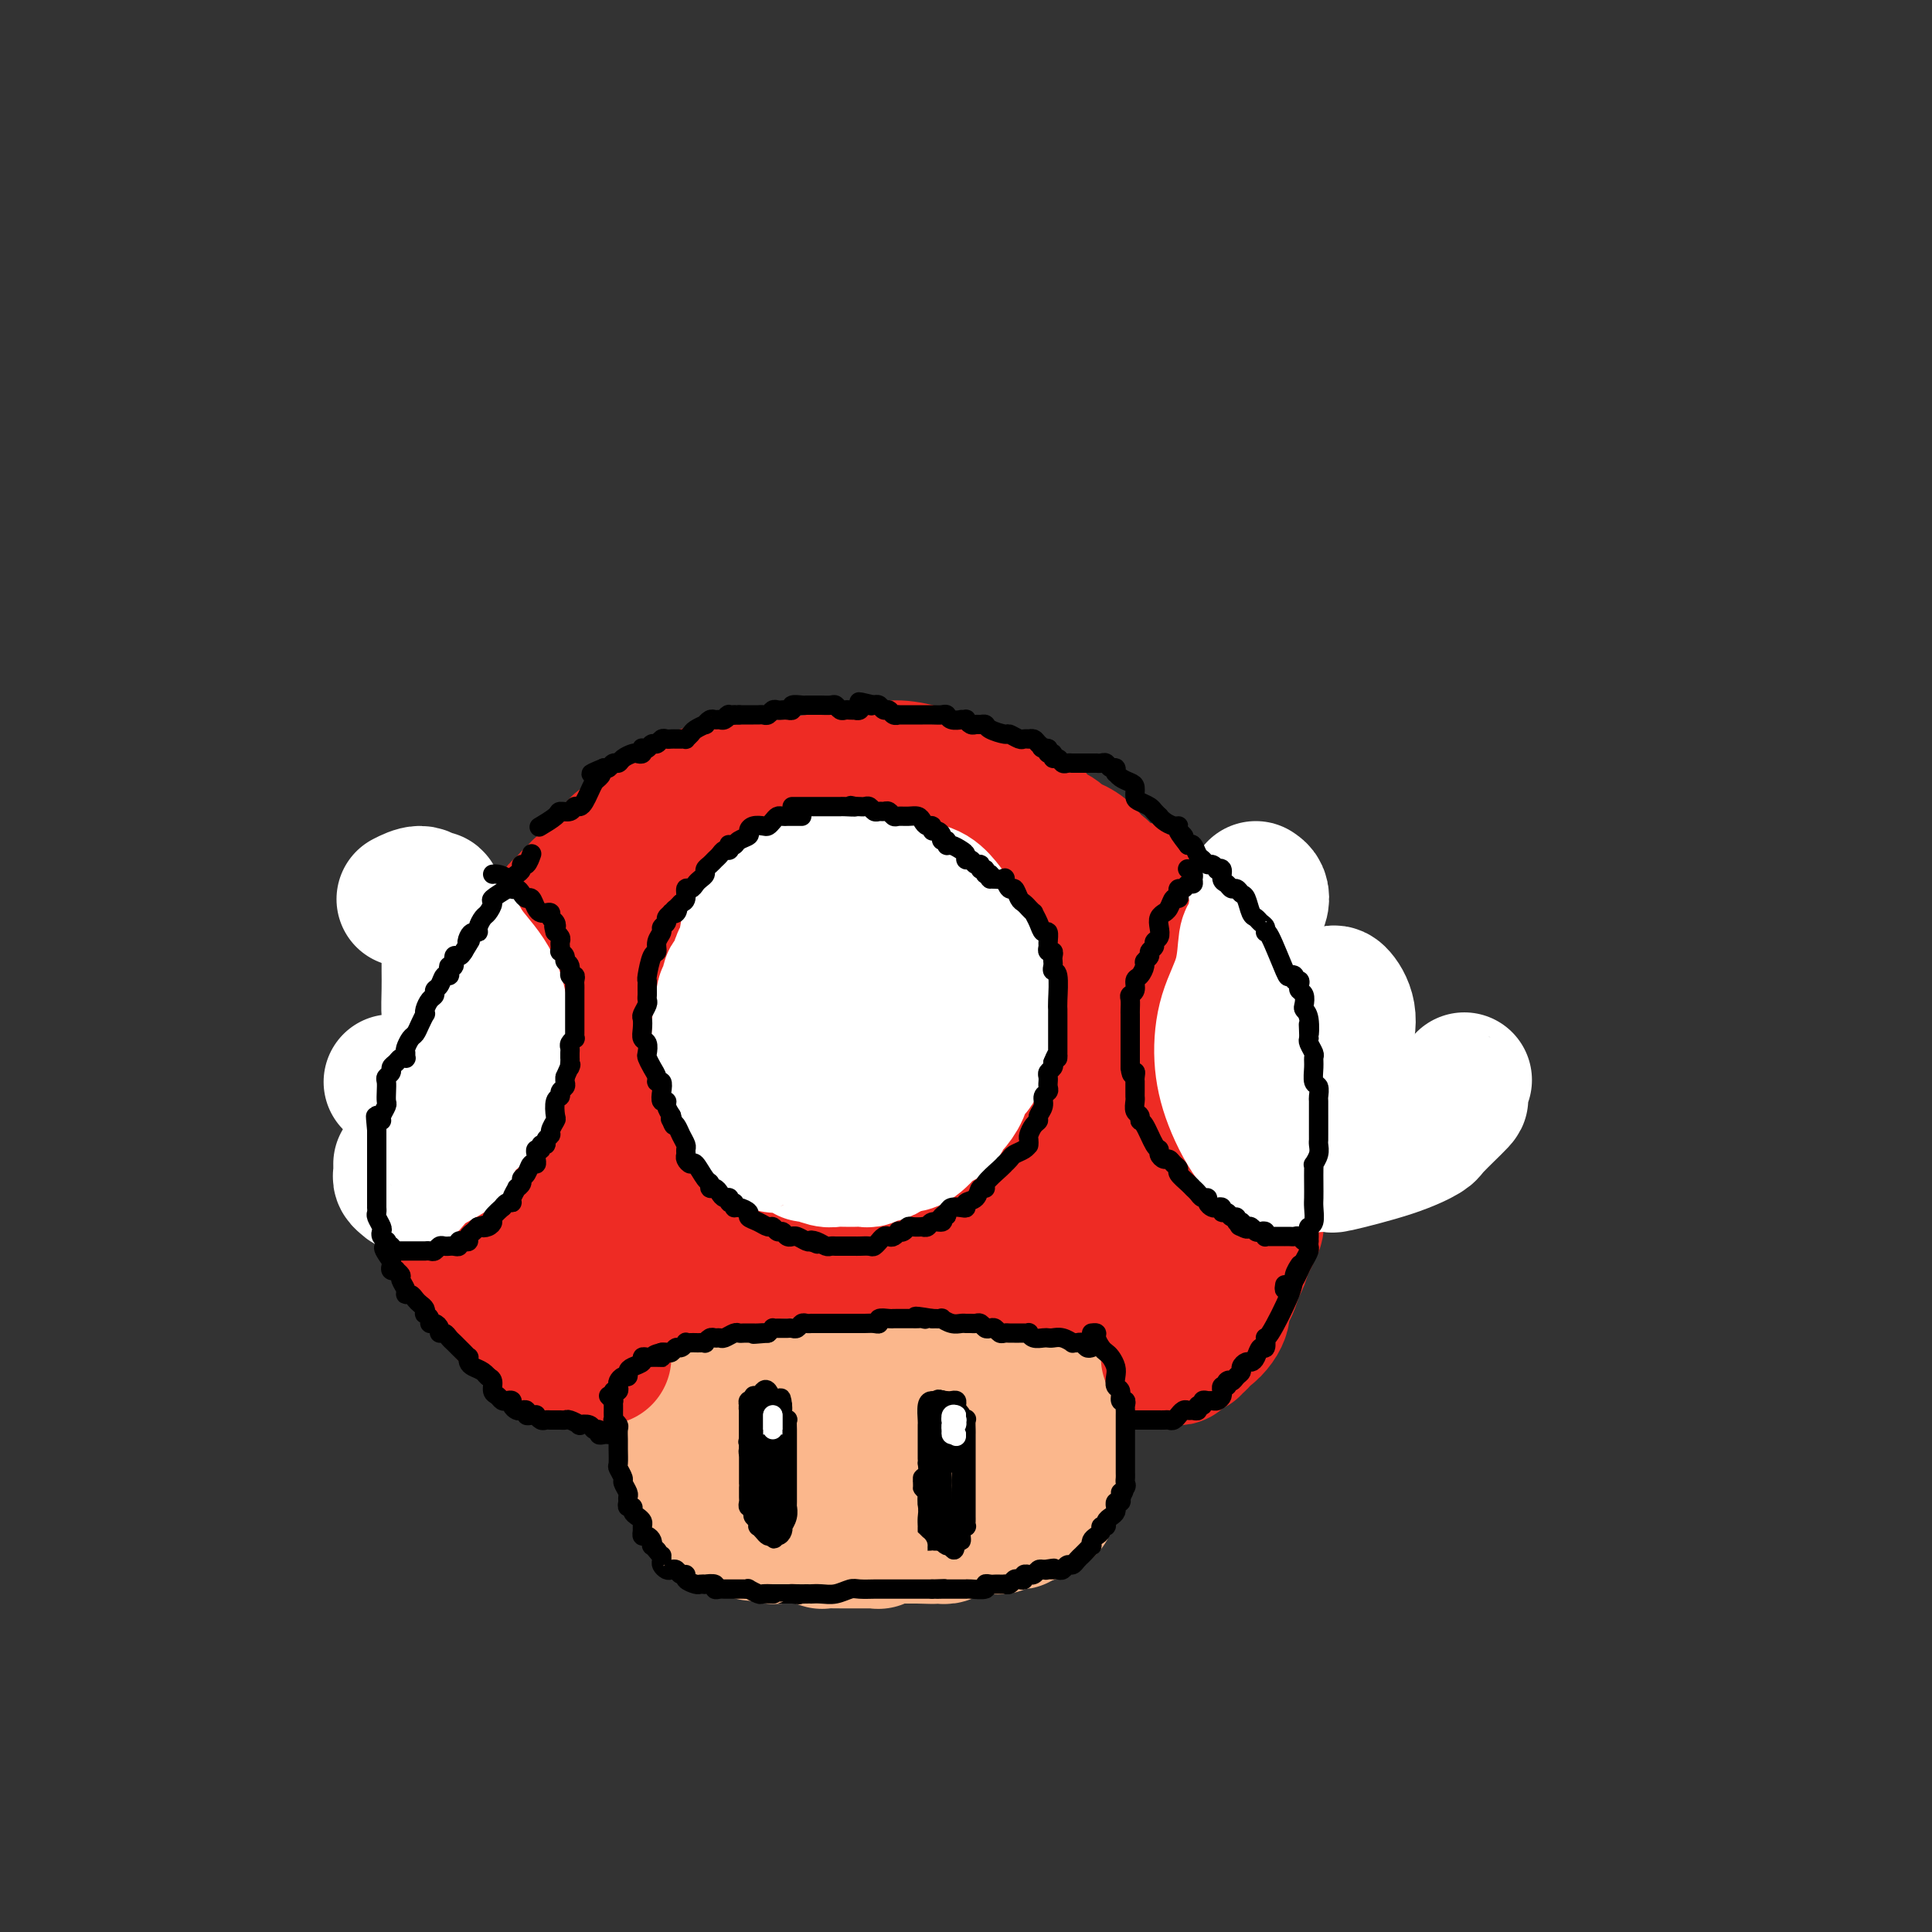 <svg viewBox='0 0 400 400' version='1.1' xmlns='http://www.w3.org/2000/svg' xmlns:xlink='http://www.w3.org/1999/xlink'><rect x="0" y="0" width="400" height="400" fill="#333333" stroke="none"/><g fill='none' stroke='rgb(238,43,36)' stroke-width='28' stroke-linecap='round' stroke-linejoin='round'><path d='M158,169c-0.749,-0.006 -1.499,-0.012 -2,0c-0.501,0.012 -0.754,0.040 -1,0c-0.246,-0.040 -0.485,-0.150 -1,0c-0.515,0.150 -1.305,0.561 -2,1c-0.695,0.439 -1.296,0.907 -2,1c-0.704,0.093 -1.511,-0.187 -2,0c-0.489,0.187 -0.660,0.843 -1,1c-0.340,0.157 -0.850,-0.185 -1,0c-0.150,0.185 0.059,0.896 0,1c-0.059,0.104 -0.387,-0.400 -1,0c-0.613,0.400 -1.511,1.703 -2,2c-0.489,0.297 -0.569,-0.411 -1,0c-0.431,0.411 -1.215,1.941 -2,3c-0.785,1.059 -1.573,1.649 -2,2c-0.427,0.351 -0.494,0.465 -1,1c-0.506,0.535 -1.450,1.493 -2,2c-0.550,0.507 -0.706,0.565 -1,1c-0.294,0.435 -0.728,1.247 -1,2c-0.272,0.753 -0.384,1.449 -1,2c-0.616,0.551 -1.737,0.959 -2,1c-0.263,0.041 0.333,-0.283 0,0c-0.333,0.283 -1.594,1.174 -2,2c-0.406,0.826 0.045,1.587 0,2c-0.045,0.413 -0.585,0.478 -1,1c-0.415,0.522 -0.704,1.502 -1,2c-0.296,0.498 -0.600,0.515 -1,1c-0.400,0.485 -0.895,1.436 -1,2c-0.105,0.564 0.179,0.739 0,1c-0.179,0.261 -0.823,0.609 -1,1c-0.177,0.391 0.111,0.826 0,1c-0.111,0.174 -0.621,0.088 -1,0c-0.379,-0.088 -0.627,-0.178 -1,0c-0.373,0.178 -0.870,0.625 -1,1c-0.130,0.375 0.106,0.679 0,1c-0.106,0.321 -0.553,0.661 -1,1'/><path d='M119,205c-3.896,4.820 -1.636,1.870 -1,1c0.636,-0.870 -0.351,0.340 -1,1c-0.649,0.660 -0.958,0.769 -1,1c-0.042,0.231 0.185,0.585 0,1c-0.185,0.415 -0.781,0.893 -1,1c-0.219,0.107 -0.062,-0.155 0,0c0.062,0.155 0.028,0.728 0,1c-0.028,0.272 -0.050,0.243 0,1c0.050,0.757 0.172,2.301 0,3c-0.172,0.699 -0.638,0.553 -1,1c-0.362,0.447 -0.619,1.487 -1,2c-0.381,0.513 -0.887,0.500 -1,1c-0.113,0.500 0.166,1.512 0,2c-0.166,0.488 -0.776,0.451 -1,1c-0.224,0.549 -0.060,1.685 0,2c0.060,0.315 0.017,-0.192 0,0c-0.017,0.192 -0.009,1.083 0,2c0.009,0.917 0.017,1.858 0,2c-0.017,0.142 -0.061,-0.517 0,0c0.061,0.517 0.227,2.208 0,3c-0.227,0.792 -0.846,0.683 -1,1c-0.154,0.317 0.159,1.058 0,2c-0.159,0.942 -0.789,2.084 -1,3c-0.211,0.916 -0.004,1.606 0,2c0.004,0.394 -0.196,0.492 0,1c0.196,0.508 0.788,1.427 1,2c0.212,0.573 0.043,0.801 0,1c-0.043,0.199 0.041,0.368 0,1c-0.041,0.632 -0.207,1.728 0,2c0.207,0.272 0.788,-0.280 1,0c0.212,0.280 0.056,1.392 0,2c-0.056,0.608 -0.012,0.711 0,1c0.012,0.289 -0.008,0.762 0,1c0.008,0.238 0.044,0.239 0,1c-0.044,0.761 -0.166,2.282 0,3c0.166,0.718 0.622,0.633 1,1c0.378,0.367 0.679,1.187 1,2c0.321,0.813 0.663,1.620 1,2c0.337,0.380 0.668,0.333 1,1c0.332,0.667 0.666,2.048 1,3c0.334,0.952 0.667,1.476 1,2'/><path d='M117,265c1.576,2.290 2.517,2.515 3,3c0.483,0.485 0.509,1.230 1,2c0.491,0.770 1.446,1.564 2,2c0.554,0.436 0.708,0.513 1,1c0.292,0.487 0.722,1.384 1,2c0.278,0.616 0.403,0.953 1,1c0.597,0.047 1.665,-0.195 2,0c0.335,0.195 -0.065,0.826 0,1c0.065,0.174 0.595,-0.109 1,0c0.405,0.109 0.686,0.610 1,1c0.314,0.390 0.661,0.668 1,1c0.339,0.332 0.671,0.719 1,1c0.329,0.281 0.656,0.457 1,1c0.344,0.543 0.707,1.455 1,2c0.293,0.545 0.517,0.723 1,1c0.483,0.277 1.225,0.651 2,1c0.775,0.349 1.584,0.672 2,1c0.416,0.328 0.439,0.661 1,1c0.561,0.339 1.660,0.683 2,1c0.340,0.317 -0.078,0.606 0,1c0.078,0.394 0.654,0.894 1,1c0.346,0.106 0.463,-0.182 1,0c0.537,0.182 1.496,0.832 2,1c0.504,0.168 0.554,-0.148 1,0c0.446,0.148 1.288,0.758 2,1c0.712,0.242 1.293,0.116 2,0c0.707,-0.116 1.541,-0.224 2,0c0.459,0.224 0.542,0.778 1,1c0.458,0.222 1.292,0.112 2,0c0.708,-0.112 1.289,-0.226 2,0c0.711,0.226 1.551,0.793 2,1c0.449,0.207 0.505,0.056 1,0c0.495,-0.056 1.427,-0.016 2,0c0.573,0.016 0.786,0.008 1,0'/><path d='M164,294c3.518,0.773 1.313,0.206 1,0c-0.313,-0.206 1.265,-0.051 2,0c0.735,0.051 0.626,-0.000 1,0c0.374,0.000 1.230,0.053 2,0c0.770,-0.053 1.453,-0.210 2,0c0.547,0.210 0.958,0.788 1,1c0.042,0.212 -0.284,0.057 0,0c0.284,-0.057 1.179,-0.015 2,0c0.821,0.015 1.567,0.004 2,0c0.433,-0.004 0.553,-0.001 1,0c0.447,0.001 1.220,0.000 2,0c0.780,-0.000 1.567,-0.000 2,0c0.433,0.000 0.511,0.000 1,0c0.489,-0.000 1.388,-0.000 2,0c0.612,0.000 0.937,-0.000 1,0c0.063,0.000 -0.137,0.000 0,0c0.137,-0.000 0.612,-0.000 1,0c0.388,0.000 0.689,0.001 1,0c0.311,-0.001 0.633,-0.004 1,0c0.367,0.004 0.781,0.015 1,0c0.219,-0.015 0.244,-0.057 1,0c0.756,0.057 2.244,0.211 3,0c0.756,-0.211 0.780,-0.789 1,-1c0.220,-0.211 0.637,-0.057 1,0c0.363,0.057 0.671,0.015 1,0c0.329,-0.015 0.679,-0.004 1,0c0.321,0.004 0.614,0.001 1,0c0.386,-0.001 0.864,0.001 1,0c0.136,-0.001 -0.069,-0.004 0,0c0.069,0.004 0.414,0.015 1,0c0.586,-0.015 1.415,-0.056 2,0c0.585,0.056 0.927,0.207 1,0c0.073,-0.207 -0.122,-0.774 0,-1c0.122,-0.226 0.561,-0.113 1,0'/><path d='M205,293c6.728,-0.378 3.050,-0.822 2,-1c-1.050,-0.178 0.530,-0.089 1,0c0.470,0.089 -0.170,0.179 0,0c0.170,-0.179 1.149,-0.626 2,-1c0.851,-0.374 1.572,-0.674 2,-1c0.428,-0.326 0.562,-0.679 1,-1c0.438,-0.321 1.178,-0.612 2,-1c0.822,-0.388 1.726,-0.875 2,-1c0.274,-0.125 -0.080,0.111 0,0c0.080,-0.111 0.595,-0.568 1,-1c0.405,-0.432 0.701,-0.841 1,-1c0.299,-0.159 0.601,-0.070 1,0c0.399,0.070 0.893,0.122 1,0c0.107,-0.122 -0.175,-0.418 0,-1c0.175,-0.582 0.807,-1.451 1,-2c0.193,-0.549 -0.054,-0.777 0,-1c0.054,-0.223 0.410,-0.442 1,-1c0.590,-0.558 1.415,-1.455 2,-2c0.585,-0.545 0.931,-0.737 1,-1c0.069,-0.263 -0.140,-0.595 0,-1c0.140,-0.405 0.629,-0.883 1,-1c0.371,-0.117 0.625,0.126 1,0c0.375,-0.126 0.870,-0.622 1,-1c0.130,-0.378 -0.105,-0.639 0,-1c0.105,-0.361 0.549,-0.821 1,-1c0.451,-0.179 0.908,-0.075 1,0c0.092,0.075 -0.182,0.123 0,0c0.182,-0.123 0.818,-0.417 1,-1c0.182,-0.583 -0.091,-1.455 0,-2c0.091,-0.545 0.546,-0.762 1,-1c0.454,-0.238 0.906,-0.498 1,-1c0.094,-0.502 -0.171,-1.248 0,-2c0.171,-0.752 0.777,-1.511 1,-2c0.223,-0.489 0.062,-0.708 0,-1c-0.062,-0.292 -0.027,-0.655 0,-1c0.027,-0.345 0.046,-0.670 0,-1c-0.046,-0.330 -0.156,-0.666 0,-1c0.156,-0.334 0.578,-0.667 1,-1'/><path d='M236,258c0.841,-2.349 0.943,-1.722 1,-2c0.057,-0.278 0.068,-1.460 0,-2c-0.068,-0.540 -0.214,-0.438 0,-1c0.214,-0.562 0.789,-1.789 1,-3c0.211,-1.211 0.056,-2.406 0,-3c-0.056,-0.594 -0.015,-0.588 0,-1c0.015,-0.412 0.004,-1.241 0,-2c-0.004,-0.759 -0.001,-1.446 0,-2c0.001,-0.554 0.000,-0.974 0,-1c-0.000,-0.026 -0.000,0.342 0,0c0.000,-0.342 0.000,-1.396 0,-2c-0.000,-0.604 -0.000,-0.760 0,-1c0.000,-0.240 0.001,-0.565 0,-1c-0.001,-0.435 -0.004,-0.981 0,-2c0.004,-1.019 0.015,-2.511 0,-3c-0.015,-0.489 -0.055,0.024 0,0c0.055,-0.024 0.207,-0.584 0,-1c-0.207,-0.416 -0.772,-0.689 -1,-1c-0.228,-0.311 -0.117,-0.661 0,-1c0.117,-0.339 0.242,-0.668 0,-1c-0.242,-0.332 -0.850,-0.667 -1,-1c-0.150,-0.333 0.157,-0.666 0,-1c-0.157,-0.334 -0.777,-0.670 -1,-1c-0.223,-0.330 -0.050,-0.653 0,-1c0.050,-0.347 -0.024,-0.719 0,-1c0.024,-0.281 0.146,-0.471 0,-1c-0.146,-0.529 -0.560,-1.399 -1,-2c-0.440,-0.601 -0.906,-0.934 -1,-1c-0.094,-0.066 0.185,0.137 0,0c-0.185,-0.137 -0.833,-0.612 -1,-1c-0.167,-0.388 0.149,-0.689 0,-1c-0.149,-0.311 -0.761,-0.631 -1,-1c-0.239,-0.369 -0.106,-0.785 0,-1c0.106,-0.215 0.183,-0.229 0,-1c-0.183,-0.771 -0.626,-2.299 -1,-3c-0.374,-0.701 -0.678,-0.573 -1,-1c-0.322,-0.427 -0.664,-1.408 -1,-2c-0.336,-0.592 -0.668,-0.796 -1,-1'/><path d='M227,207c-1.880,-4.108 -1.081,-1.878 -1,-1c0.081,0.878 -0.556,0.404 -1,0c-0.444,-0.404 -0.695,-0.738 -1,-1c-0.305,-0.262 -0.663,-0.451 -1,-1c-0.337,-0.549 -0.654,-1.457 -1,-2c-0.346,-0.543 -0.722,-0.722 -1,-1c-0.278,-0.278 -0.460,-0.654 -1,-1c-0.540,-0.346 -1.440,-0.660 -2,-1c-0.560,-0.340 -0.782,-0.705 -1,-1c-0.218,-0.295 -0.432,-0.521 -1,-1c-0.568,-0.479 -1.489,-1.213 -2,-2c-0.511,-0.787 -0.611,-1.629 -1,-2c-0.389,-0.371 -1.067,-0.270 -2,-1c-0.933,-0.730 -2.123,-2.289 -3,-3c-0.877,-0.711 -1.442,-0.573 -2,-1c-0.558,-0.427 -1.108,-1.420 -2,-2c-0.892,-0.580 -2.125,-0.748 -3,-1c-0.875,-0.252 -1.391,-0.589 -2,-1c-0.609,-0.411 -1.310,-0.895 -2,-1c-0.690,-0.105 -1.369,0.168 -2,0c-0.631,-0.168 -1.215,-0.776 -2,-1c-0.785,-0.224 -1.770,-0.063 -2,0c-0.230,0.063 0.296,0.028 0,0c-0.296,-0.028 -1.412,-0.049 -2,0c-0.588,0.049 -0.647,0.167 -1,0c-0.353,-0.167 -1.002,-0.619 -2,-1c-0.998,-0.381 -2.347,-0.692 -3,-1c-0.653,-0.308 -0.612,-0.615 -1,-1c-0.388,-0.385 -1.206,-0.849 -2,-1c-0.794,-0.151 -1.564,0.012 -2,0c-0.436,-0.012 -0.540,-0.199 -1,0c-0.460,0.199 -1.278,0.784 -2,1c-0.722,0.216 -1.349,0.062 -2,0c-0.651,-0.062 -1.325,-0.031 -2,0'/><path d='M171,179c-1.500,0.155 -0.750,0.042 -1,0c-0.250,-0.042 -1.500,-0.012 -2,0c-0.500,0.012 -0.250,0.006 0,0'/><path d='M164,171c0.333,0.390 0.667,0.780 1,1c0.333,0.220 0.666,0.269 1,0c0.334,-0.269 0.671,-0.858 1,-1c0.329,-0.142 0.652,0.162 1,0c0.348,-0.162 0.722,-0.790 1,-1c0.278,-0.210 0.460,-0.004 1,0c0.540,0.004 1.439,-0.196 2,0c0.561,0.196 0.783,0.787 1,1c0.217,0.213 0.429,0.047 1,0c0.571,-0.047 1.502,0.025 2,0c0.498,-0.025 0.564,-0.147 1,0c0.436,0.147 1.243,0.564 2,1c0.757,0.436 1.464,0.891 2,1c0.536,0.109 0.903,-0.129 1,0c0.097,0.129 -0.074,0.626 0,1c0.074,0.374 0.394,0.626 1,1c0.606,0.374 1.499,0.870 2,1c0.501,0.130 0.610,-0.106 1,0c0.390,0.106 1.061,0.554 2,1c0.939,0.446 2.145,0.889 3,1c0.855,0.111 1.359,-0.112 2,0c0.641,0.112 1.420,0.559 2,1c0.580,0.441 0.963,0.878 1,1c0.037,0.122 -0.271,-0.069 0,0c0.271,0.069 1.122,0.400 2,1c0.878,0.600 1.783,1.470 2,2c0.217,0.530 -0.255,0.720 0,1c0.255,0.280 1.235,0.648 2,1c0.765,0.352 1.314,0.686 2,1c0.686,0.314 1.508,0.606 2,1c0.492,0.394 0.654,0.890 1,1c0.346,0.110 0.876,-0.166 1,0c0.124,0.166 -0.159,0.776 0,1c0.159,0.224 0.760,0.064 1,0c0.240,-0.064 0.120,-0.032 0,0'/><path d='M209,189c4.500,2.667 2.250,1.333 0,0'/><path d='M173,171c0.637,0.000 1.274,0.000 2,0c0.726,-0.000 1.542,-0.000 2,0c0.458,0.000 0.559,0.000 1,0c0.441,-0.000 1.221,-0.000 2,0c0.779,0.000 1.557,0.000 2,0c0.443,-0.000 0.552,-0.001 1,0c0.448,0.001 1.235,0.003 2,0c0.765,-0.003 1.507,-0.012 2,0c0.493,0.012 0.735,0.045 1,0c0.265,-0.045 0.551,-0.167 1,0c0.449,0.167 1.061,0.622 2,1c0.939,0.378 2.205,0.679 3,1c0.795,0.321 1.120,0.664 2,1c0.880,0.336 2.315,0.667 3,1c0.685,0.333 0.621,0.667 1,1c0.379,0.333 1.200,0.664 2,1c0.800,0.336 1.579,0.678 2,1c0.421,0.322 0.484,0.626 1,1c0.516,0.374 1.485,0.820 2,1c0.515,0.180 0.574,0.094 1,0c0.426,-0.094 1.217,-0.195 2,0c0.783,0.195 1.557,0.684 2,1c0.443,0.316 0.556,0.457 1,1c0.444,0.543 1.218,1.489 2,2c0.782,0.511 1.570,0.587 2,1c0.430,0.413 0.500,1.162 1,2c0.500,0.838 1.429,1.764 2,2c0.571,0.236 0.782,-0.218 1,0c0.218,0.218 0.443,1.107 1,2c0.557,0.893 1.448,1.789 2,2c0.552,0.211 0.767,-0.263 1,0c0.233,0.263 0.486,1.263 1,2c0.514,0.737 1.290,1.211 2,2c0.710,0.789 1.355,1.895 2,3'/><path d='M230,200c2.968,3.328 1.386,2.148 1,2c-0.386,-0.148 0.422,0.735 1,1c0.578,0.265 0.926,-0.088 1,0c0.074,0.088 -0.124,0.618 0,1c0.124,0.382 0.572,0.615 1,1c0.428,0.385 0.836,0.922 1,1c0.164,0.078 0.086,-0.301 0,0c-0.086,0.301 -0.178,1.283 0,2c0.178,0.717 0.626,1.170 1,2c0.374,0.830 0.675,2.038 1,3c0.325,0.962 0.676,1.680 1,2c0.324,0.320 0.623,0.244 1,1c0.377,0.756 0.832,2.345 1,3c0.168,0.655 0.049,0.375 0,1c-0.049,0.625 -0.027,2.156 0,3c0.027,0.844 0.059,1.003 0,1c-0.059,-0.003 -0.209,-0.166 0,0c0.209,0.166 0.778,0.662 1,1c0.222,0.338 0.098,0.517 0,1c-0.098,0.483 -0.170,1.269 0,2c0.170,0.731 0.581,1.408 1,2c0.419,0.592 0.844,1.100 1,2c0.156,0.900 0.042,2.191 0,3c-0.042,0.809 -0.013,1.137 0,2c0.013,0.863 0.008,2.260 0,3c-0.008,0.740 -0.020,0.824 0,1c0.020,0.176 0.073,0.445 0,1c-0.073,0.555 -0.272,1.396 0,2c0.272,0.604 1.016,0.972 1,2c-0.016,1.028 -0.792,2.717 -1,4c-0.208,1.283 0.150,2.158 0,3c-0.150,0.842 -0.810,1.649 -1,2c-0.190,0.351 0.090,0.245 0,1c-0.090,0.755 -0.549,2.371 -1,3c-0.451,0.629 -0.894,0.271 -1,1c-0.106,0.729 0.123,2.543 0,3c-0.123,0.457 -0.600,-0.445 -1,0c-0.400,0.445 -0.723,2.235 -1,3c-0.277,0.765 -0.508,0.504 -1,1c-0.492,0.496 -1.246,1.748 -2,3'/><path d='M235,270c-1.089,2.878 0.190,1.574 0,2c-0.190,0.426 -1.848,2.582 -3,4c-1.152,1.418 -1.796,2.096 -3,3c-1.204,0.904 -2.967,2.032 -5,3c-2.033,0.968 -4.337,1.776 -6,3c-1.663,1.224 -2.684,2.863 -5,4c-2.316,1.137 -5.926,1.771 -9,2c-3.074,0.229 -5.612,0.051 -9,0c-3.388,-0.051 -7.626,0.024 -10,-1c-2.374,-1.024 -2.884,-3.149 -3,-6c-0.116,-2.851 0.163,-6.429 0,-8c-0.163,-1.571 -0.769,-1.137 0,-4c0.769,-2.863 2.912,-9.024 4,-14c1.088,-4.976 1.120,-8.767 2,-12c0.880,-3.233 2.606,-5.907 4,-9c1.394,-3.093 2.455,-6.605 4,-9c1.545,-2.395 3.575,-3.674 6,-5c2.425,-1.326 5.246,-2.698 8,-4c2.754,-1.302 5.443,-2.535 8,-3c2.557,-0.465 4.984,-0.162 6,0c1.016,0.162 0.620,0.185 2,1c1.380,0.815 4.535,2.423 6,3c1.465,0.577 1.242,0.122 2,2c0.758,1.878 2.499,6.089 3,10c0.501,3.911 -0.237,7.521 -2,12c-1.763,4.479 -4.550,9.828 -9,15c-4.450,5.172 -10.565,10.168 -16,14c-5.435,3.832 -10.192,6.499 -15,8c-4.808,1.501 -9.666,1.834 -13,1c-3.334,-0.834 -5.143,-2.836 -7,-6c-1.857,-3.164 -3.763,-7.490 -5,-12c-1.237,-4.510 -1.804,-9.203 -2,-11c-0.196,-1.797 -0.022,-0.698 0,-4c0.022,-3.302 -0.110,-11.004 0,-17c0.110,-5.996 0.460,-10.284 2,-14c1.540,-3.716 4.270,-6.858 7,-10'/><path d='M177,208c2.284,-2.447 4.493,-3.566 7,-4c2.507,-0.434 5.311,-0.183 8,0c2.689,0.183 5.263,0.298 8,2c2.737,1.702 5.635,4.991 8,8c2.365,3.009 4.195,5.736 5,7c0.805,1.264 0.586,1.064 1,3c0.414,1.936 1.461,6.008 2,8c0.539,1.992 0.570,1.903 0,4c-0.570,2.097 -1.741,6.381 -4,10c-2.259,3.619 -5.607,6.573 -9,9c-3.393,2.427 -6.833,4.328 -11,6c-4.167,1.672 -9.063,3.115 -14,5c-4.937,1.885 -9.915,4.213 -14,5c-4.085,0.787 -7.276,0.034 -9,0c-1.724,-0.034 -1.980,0.651 -3,-1c-1.020,-1.651 -2.806,-5.638 -4,-7c-1.194,-1.362 -1.798,-0.097 -2,-2c-0.202,-1.903 -0.001,-6.972 0,-9c0.001,-2.028 -0.196,-1.014 0,-4c0.196,-2.986 0.786,-9.973 1,-13c0.214,-3.027 0.053,-2.095 1,-5c0.947,-2.905 3.003,-9.646 5,-15c1.997,-5.354 3.937,-9.320 6,-12c2.063,-2.680 4.251,-4.073 7,-5c2.749,-0.927 6.060,-1.386 9,-1c2.940,0.386 5.507,1.619 8,3c2.493,1.381 4.910,2.910 6,5c1.090,2.090 0.852,4.740 1,6c0.148,1.260 0.682,1.130 0,4c-0.682,2.870 -2.581,8.740 -6,14c-3.419,5.260 -8.357,9.909 -10,12c-1.643,2.091 0.008,1.623 -3,4c-3.008,2.377 -10.675,7.599 -16,10c-5.325,2.401 -8.306,1.981 -11,0c-2.694,-1.981 -5.100,-5.522 -7,-9c-1.900,-3.478 -3.293,-6.891 -4,-11c-0.707,-4.109 -0.729,-8.914 0,-14c0.729,-5.086 2.208,-10.453 4,-14c1.792,-3.547 3.896,-5.273 6,-7'/><path d='M143,200c2.594,-4.123 4.079,-3.932 5,-4c0.921,-0.068 1.278,-0.396 3,-1c1.722,-0.604 4.810,-1.483 6,-2c1.190,-0.517 0.482,-0.670 2,-1c1.518,-0.330 5.263,-0.837 8,-1c2.737,-0.163 4.465,0.017 6,1c1.535,0.983 2.875,2.769 3,5c0.125,2.231 -0.965,4.906 -3,8c-2.035,3.094 -5.013,6.607 -9,10c-3.987,3.393 -8.981,6.665 -11,8c-2.019,1.335 -1.063,0.735 -3,1c-1.937,0.265 -6.766,1.397 -9,2c-2.234,0.603 -1.872,0.676 -3,0c-1.128,-0.676 -3.745,-2.103 -5,-4c-1.255,-1.897 -1.149,-4.265 -1,-7c0.149,-2.735 0.341,-5.837 1,-8c0.659,-2.163 1.786,-3.388 3,-5c1.214,-1.612 2.516,-3.610 4,-5c1.484,-1.390 3.150,-2.173 5,-3c1.850,-0.827 3.882,-1.700 6,-3c2.118,-1.300 4.320,-3.029 5,-4c0.680,-0.971 -0.163,-1.185 -1,-1c-0.837,0.185 -1.668,0.767 -2,1c-0.332,0.233 -0.166,0.116 0,0'/><path d='M154,174c0.364,0.014 0.727,0.028 1,0c0.273,-0.028 0.454,-0.099 1,0c0.546,0.099 1.456,0.366 2,0c0.544,-0.366 0.724,-1.366 1,-2c0.276,-0.634 0.650,-0.902 1,-1c0.350,-0.098 0.675,-0.026 1,0c0.325,0.026 0.650,0.007 1,0c0.350,-0.007 0.725,-0.002 1,0c0.275,0.002 0.451,-0.000 1,0c0.549,0.000 1.470,0.002 2,0c0.530,-0.002 0.670,-0.007 1,0c0.330,0.007 0.851,0.027 2,0c1.149,-0.027 2.927,-0.102 4,0c1.073,0.102 1.439,0.380 2,1c0.561,0.620 1.315,1.582 2,2c0.685,0.418 1.300,0.292 2,1c0.700,0.708 1.483,2.250 2,3c0.517,0.750 0.766,0.707 1,1c0.234,0.293 0.451,0.921 1,1c0.549,0.079 1.428,-0.393 2,0c0.572,0.393 0.835,1.649 1,2c0.165,0.351 0.231,-0.203 1,0c0.769,0.203 2.241,1.165 3,2c0.759,0.835 0.806,1.544 1,2c0.194,0.456 0.537,0.658 0,1c-0.537,0.342 -1.952,0.823 -3,1c-1.048,0.177 -1.728,0.051 -2,0c-0.272,-0.051 -0.136,-0.025 0,0'/><path d='M173,170c0.016,0.398 0.032,0.797 0,1c-0.032,0.203 -0.112,0.212 0,0c0.112,-0.212 0.415,-0.645 1,-1c0.585,-0.355 1.452,-0.631 2,-1c0.548,-0.369 0.777,-0.832 1,-1c0.223,-0.168 0.441,-0.041 1,0c0.559,0.041 1.459,-0.003 2,0c0.541,0.003 0.722,0.054 1,0c0.278,-0.054 0.653,-0.211 1,0c0.347,0.211 0.666,0.791 1,1c0.334,0.209 0.684,0.046 1,0c0.316,-0.046 0.599,0.026 1,0c0.401,-0.026 0.921,-0.151 1,0c0.079,0.151 -0.284,0.577 0,1c0.284,0.423 1.214,0.844 2,1c0.786,0.156 1.429,0.046 2,0c0.571,-0.046 1.070,-0.028 2,0c0.930,0.028 2.290,0.067 3,0c0.710,-0.067 0.769,-0.238 1,0c0.231,0.238 0.636,0.886 1,1c0.364,0.114 0.689,-0.307 1,0c0.311,0.307 0.608,1.340 1,2c0.392,0.660 0.878,0.947 1,1c0.122,0.053 -0.122,-0.127 0,0c0.122,0.127 0.609,0.560 1,1c0.391,0.440 0.686,0.887 1,1c0.314,0.113 0.649,-0.109 1,0c0.351,0.109 0.720,0.550 1,1c0.280,0.450 0.470,0.908 1,1c0.530,0.092 1.400,-0.181 2,0c0.600,0.181 0.931,0.818 1,1c0.069,0.182 -0.123,-0.091 0,0c0.123,0.091 0.562,0.545 1,1'/><path d='M209,181c1.903,1.329 -0.338,-0.348 -1,-1c-0.662,-0.652 0.256,-0.278 0,0c-0.256,0.278 -1.684,0.459 -3,0c-1.316,-0.459 -2.519,-1.560 -3,-2c-0.481,-0.440 -0.241,-0.220 0,0'/><path d='M162,163c0.324,-0.002 0.648,-0.004 1,0c0.352,0.004 0.732,0.015 1,0c0.268,-0.015 0.425,-0.056 1,0c0.575,0.056 1.570,0.207 2,0c0.430,-0.207 0.297,-0.774 1,-1c0.703,-0.226 2.244,-0.113 3,0c0.756,0.113 0.727,0.227 1,0c0.273,-0.227 0.847,-0.793 1,-1c0.153,-0.207 -0.115,-0.055 0,0c0.115,0.055 0.614,0.014 1,0c0.386,-0.014 0.657,0.000 1,0c0.343,-0.000 0.756,-0.014 1,0c0.244,0.014 0.320,0.056 1,0c0.680,-0.056 1.964,-0.208 3,0c1.036,0.208 1.824,0.777 2,1c0.176,0.223 -0.262,0.098 0,0c0.262,-0.098 1.222,-0.171 2,0c0.778,0.171 1.373,0.586 2,1c0.627,0.414 1.286,0.828 2,1c0.714,0.172 1.482,0.101 2,0c0.518,-0.101 0.784,-0.233 1,0c0.216,0.233 0.380,0.832 1,1c0.620,0.168 1.694,-0.096 2,0c0.306,0.096 -0.156,0.550 0,1c0.156,0.450 0.929,0.895 2,1c1.071,0.105 2.439,-0.131 3,0c0.561,0.131 0.317,0.627 1,1c0.683,0.373 2.295,0.621 3,1c0.705,0.379 0.503,0.889 1,1c0.497,0.111 1.694,-0.178 2,0c0.306,0.178 -0.280,0.821 0,1c0.280,0.179 1.426,-0.107 2,0c0.574,0.107 0.578,0.606 1,1c0.422,0.394 1.264,0.684 2,1c0.736,0.316 1.368,0.658 2,1'/><path d='M213,174c5.223,2.246 1.781,1.361 1,1c-0.781,-0.361 1.100,-0.198 2,0c0.900,0.198 0.820,0.430 1,1c0.180,0.570 0.622,1.476 1,2c0.378,0.524 0.694,0.665 1,1c0.306,0.335 0.602,0.863 1,1c0.398,0.137 0.897,-0.118 1,0c0.103,0.118 -0.190,0.609 0,1c0.190,0.391 0.863,0.683 1,1c0.137,0.317 -0.263,0.661 0,1c0.263,0.339 1.187,0.673 2,1c0.813,0.327 1.513,0.646 2,1c0.487,0.354 0.760,0.743 1,1c0.240,0.257 0.447,0.383 1,1c0.553,0.617 1.454,1.724 2,2c0.546,0.276 0.739,-0.280 1,0c0.261,0.280 0.591,1.397 1,2c0.409,0.603 0.897,0.690 1,1c0.103,0.310 -0.180,0.841 0,1c0.180,0.159 0.822,-0.053 1,0c0.178,0.053 -0.107,0.371 0,1c0.107,0.629 0.606,1.569 1,2c0.394,0.431 0.683,0.352 1,1c0.317,0.648 0.662,2.024 1,3c0.338,0.976 0.668,1.553 1,2c0.332,0.447 0.668,0.764 1,1c0.332,0.236 0.662,0.392 1,1c0.338,0.608 0.683,1.668 1,2c0.317,0.332 0.607,-0.065 1,0c0.393,0.065 0.889,0.592 1,1c0.111,0.408 -0.163,0.699 0,1c0.163,0.301 0.765,0.614 1,1c0.235,0.386 0.104,0.846 0,1c-0.104,0.154 -0.183,0.003 0,1c0.183,0.997 0.626,3.144 1,4c0.374,0.856 0.678,0.423 1,1c0.322,0.577 0.664,2.165 1,3c0.336,0.835 0.668,0.918 1,1'/><path d='M248,220c2.167,4.300 0.584,1.550 0,1c-0.584,-0.550 -0.168,1.100 0,2c0.168,0.900 0.087,1.048 0,1c-0.087,-0.048 -0.181,-0.294 0,0c0.181,0.294 0.637,1.126 1,2c0.363,0.874 0.633,1.790 1,2c0.367,0.210 0.830,-0.284 1,0c0.170,0.284 0.046,1.347 0,2c-0.046,0.653 -0.013,0.896 0,2c0.013,1.104 0.007,3.069 0,4c-0.007,0.931 -0.016,0.827 0,1c0.016,0.173 0.057,0.623 0,1c-0.057,0.377 -0.211,0.682 0,1c0.211,0.318 0.789,0.648 1,1c0.211,0.352 0.057,0.724 0,1c-0.057,0.276 -0.015,0.454 0,1c0.015,0.546 0.004,1.460 0,2c-0.004,0.540 -0.001,0.707 0,1c0.001,0.293 0.001,0.711 0,1c-0.001,0.289 -0.004,0.449 0,1c0.004,0.551 0.016,1.495 0,2c-0.016,0.505 -0.061,0.573 0,1c0.061,0.427 0.227,1.214 0,2c-0.227,0.786 -0.848,1.572 -1,2c-0.152,0.428 0.166,0.500 0,1c-0.166,0.500 -0.815,1.430 -1,2c-0.185,0.570 0.096,0.782 0,1c-0.096,0.218 -0.567,0.442 -1,1c-0.433,0.558 -0.827,1.448 -1,2c-0.173,0.552 -0.123,0.764 0,1c0.123,0.236 0.321,0.496 0,1c-0.321,0.504 -1.160,1.252 -2,2'/><path d='M246,265c-1.349,2.603 -1.722,2.609 -2,3c-0.278,0.391 -0.459,1.165 -1,2c-0.541,0.835 -1.440,1.730 -2,2c-0.560,0.270 -0.781,-0.086 -1,0c-0.219,0.086 -0.436,0.616 -1,1c-0.564,0.384 -1.474,0.624 -2,1c-0.526,0.376 -0.670,0.888 -1,1c-0.330,0.112 -0.848,-0.177 -1,0c-0.152,0.177 0.062,0.821 0,1c-0.062,0.179 -0.401,-0.107 -1,0c-0.599,0.107 -1.459,0.607 -2,1c-0.541,0.393 -0.765,0.680 -1,1c-0.235,0.320 -0.483,0.673 -1,1c-0.517,0.327 -1.304,0.626 -2,1c-0.696,0.374 -1.300,0.822 -2,1c-0.700,0.178 -1.497,0.085 -2,0c-0.503,-0.085 -0.712,-0.162 -1,0c-0.288,0.162 -0.655,0.565 -1,1c-0.345,0.435 -0.669,0.904 -1,1c-0.331,0.096 -0.669,-0.182 -1,0c-0.331,0.182 -0.655,0.823 -1,1c-0.345,0.177 -0.710,-0.108 -1,0c-0.290,0.108 -0.503,0.611 -1,1c-0.497,0.389 -1.278,0.663 -2,1c-0.722,0.337 -1.385,0.735 -2,1c-0.615,0.265 -1.181,0.397 -2,1c-0.819,0.603 -1.889,1.677 -3,2c-1.111,0.323 -2.263,-0.106 -4,0c-1.737,0.106 -4.059,0.747 -5,1c-0.941,0.253 -0.500,0.119 -2,0c-1.500,-0.119 -4.942,-0.224 -7,0c-2.058,0.224 -2.731,0.778 -3,1c-0.269,0.222 -0.135,0.111 0,0'/><path d='M155,167c-0.024,0.301 -0.047,0.603 0,1c0.047,0.397 0.166,0.890 0,1c-0.166,0.110 -0.617,-0.164 -1,0c-0.383,0.164 -0.698,0.766 -1,1c-0.302,0.234 -0.593,0.100 -1,0c-0.407,-0.100 -0.932,-0.167 -1,0c-0.068,0.167 0.322,0.567 0,1c-0.322,0.433 -1.354,0.900 -3,2c-1.646,1.100 -3.905,2.835 -5,4c-1.095,1.165 -1.027,1.762 -1,2c0.027,0.238 0.014,0.119 0,0'/><path d='M155,168c-0.170,1.104 -0.340,2.209 -1,3c-0.660,0.791 -1.811,1.270 -3,2c-1.189,0.730 -2.417,1.712 -3,2c-0.583,0.288 -0.520,-0.120 -1,1c-0.480,1.120 -1.501,3.766 -2,5c-0.499,1.234 -0.475,1.057 -1,2c-0.525,0.943 -1.598,3.008 -2,4c-0.402,0.992 -0.131,0.912 -1,2c-0.869,1.088 -2.878,3.343 -4,6c-1.122,2.657 -1.358,5.718 -2,8c-0.642,2.282 -1.689,3.787 -2,6c-0.311,2.213 0.116,5.133 0,8c-0.116,2.867 -0.774,5.680 -1,9c-0.226,3.320 -0.020,7.148 0,10c0.020,2.852 -0.146,4.727 0,7c0.146,2.273 0.605,4.944 1,7c0.395,2.056 0.728,3.498 1,4c0.272,0.502 0.485,0.066 2,1c1.515,0.934 4.334,3.240 5,4c0.666,0.760 -0.821,-0.026 1,1c1.821,1.026 6.949,3.865 9,5c2.051,1.135 1.026,0.568 0,0'/></g>
<g fill='none' stroke='rgb(251,183,140)' stroke-width='28' stroke-linecap='round' stroke-linejoin='round'><path d='M145,294c0.000,-0.097 0.000,-0.195 0,0c-0.000,0.195 -0.000,0.681 0,1c0.000,0.319 0.000,0.471 0,1c-0.000,0.529 -0.000,1.436 0,2c0.000,0.564 0.000,0.784 0,1c-0.000,0.216 -0.000,0.429 0,1c0.000,0.571 0.000,1.501 0,2c-0.000,0.499 -0.001,0.567 0,1c0.001,0.433 0.004,1.229 0,2c-0.004,0.771 -0.015,1.516 0,2c0.015,0.484 0.057,0.708 0,1c-0.057,0.292 -0.211,0.653 0,1c0.211,0.347 0.789,0.680 1,1c0.211,0.320 0.056,0.626 0,1c-0.056,0.374 -0.012,0.817 0,1c0.012,0.183 -0.008,0.106 0,0c0.008,-0.106 0.045,-0.240 0,0c-0.045,0.240 -0.170,0.852 0,1c0.170,0.148 0.637,-0.170 1,0c0.363,0.170 0.623,0.829 1,1c0.377,0.171 0.871,-0.147 1,0c0.129,0.147 -0.107,0.758 0,1c0.107,0.242 0.557,0.117 1,0c0.443,-0.117 0.879,-0.224 1,0c0.121,0.224 -0.073,0.778 0,1c0.073,0.222 0.411,0.111 1,0c0.589,-0.111 1.428,-0.222 2,0c0.572,0.222 0.878,0.778 1,1c0.122,0.222 0.061,0.111 0,0'/><path d='M155,317c1.509,0.929 0.782,0.253 1,0c0.218,-0.253 1.382,-0.082 2,0c0.618,0.082 0.689,0.074 1,0c0.311,-0.074 0.862,-0.216 1,0c0.138,0.216 -0.137,0.790 0,1c0.137,0.210 0.684,0.056 1,0c0.316,-0.056 0.399,-0.015 1,0c0.601,0.015 1.719,0.004 2,0c0.281,-0.004 -0.276,-0.002 0,0c0.276,0.002 1.384,0.004 2,0c0.616,-0.004 0.742,-0.015 1,0c0.258,0.015 0.650,0.057 1,0c0.350,-0.057 0.657,-0.211 1,0c0.343,0.211 0.721,0.789 1,1c0.279,0.211 0.460,0.057 1,0c0.540,-0.057 1.440,-0.015 2,0c0.560,0.015 0.779,0.004 1,0c0.221,-0.004 0.444,-0.001 1,0c0.556,0.001 1.446,-0.000 2,0c0.554,0.000 0.774,0.001 1,0c0.226,-0.001 0.460,-0.004 1,0c0.540,0.004 1.388,0.015 2,0c0.612,-0.015 0.990,-0.057 1,0c0.010,0.057 -0.348,0.211 0,0c0.348,-0.211 1.403,-0.789 2,-1c0.597,-0.211 0.737,-0.057 1,0c0.263,0.057 0.648,0.015 1,0c0.352,-0.015 0.672,-0.004 1,0c0.328,0.004 0.665,0.001 1,0c0.335,-0.001 0.667,-0.000 1,0c0.333,0.000 0.666,0.000 1,0'/><path d='M190,318c5.654,0.155 2.288,0.041 1,0c-1.288,-0.041 -0.499,-0.011 0,0c0.499,0.011 0.707,0.003 1,0c0.293,-0.003 0.670,0.000 1,0c0.330,-0.000 0.613,-0.004 1,0c0.387,0.004 0.877,0.015 1,0c0.123,-0.015 -0.122,-0.057 0,0c0.122,0.057 0.610,0.212 1,0c0.390,-0.212 0.682,-0.793 1,-1c0.318,-0.207 0.663,-0.041 1,0c0.337,0.041 0.667,-0.041 1,0c0.333,0.041 0.667,0.207 1,0c0.333,-0.207 0.663,-0.788 1,-1c0.337,-0.212 0.682,-0.057 1,0c0.318,0.057 0.610,0.015 1,0c0.390,-0.015 0.879,-0.003 1,0c0.121,0.003 -0.126,-0.003 0,0c0.126,0.003 0.626,0.015 1,0c0.374,-0.015 0.621,-0.057 1,0c0.379,0.057 0.889,0.211 1,0c0.111,-0.211 -0.178,-0.789 0,-1c0.178,-0.211 0.822,-0.056 1,0c0.178,0.056 -0.111,0.011 0,0c0.111,-0.011 0.621,0.011 1,0c0.379,-0.011 0.627,-0.054 1,0c0.373,0.054 0.870,0.207 1,0c0.130,-0.207 -0.106,-0.773 0,-1c0.106,-0.227 0.553,-0.113 1,0'/><path d='M212,314c3.643,-0.631 1.749,-0.208 1,0c-0.749,0.208 -0.355,0.200 0,0c0.355,-0.200 0.669,-0.593 1,-1c0.331,-0.407 0.677,-0.830 1,-1c0.323,-0.170 0.621,-0.088 1,0c0.379,0.088 0.838,0.182 1,0c0.162,-0.182 0.028,-0.640 0,-1c-0.028,-0.360 0.049,-0.622 0,-1c-0.049,-0.378 -0.223,-0.871 0,-1c0.223,-0.129 0.844,0.106 1,0c0.156,-0.106 -0.154,-0.553 0,-1c0.154,-0.447 0.773,-0.893 1,-1c0.227,-0.107 0.061,0.125 0,0c-0.061,-0.125 -0.016,-0.607 0,-1c0.016,-0.393 0.004,-0.697 0,-1c-0.004,-0.303 -0.000,-0.605 0,-1c0.000,-0.395 -0.004,-0.883 0,-1c0.004,-0.117 0.015,0.137 0,0c-0.015,-0.137 -0.057,-0.664 0,-1c0.057,-0.336 0.211,-0.482 0,-1c-0.211,-0.518 -0.788,-1.409 -1,-2c-0.212,-0.591 -0.061,-0.883 0,-1c0.061,-0.117 0.030,-0.058 0,0'/><path d='M218,298c-0.155,-1.570 -0.041,-0.994 0,-1c0.041,-0.006 0.011,-0.593 0,-1c-0.011,-0.407 -0.003,-0.634 0,-1c0.003,-0.366 0.002,-0.872 0,-1c-0.002,-0.128 -0.004,0.124 0,0c0.004,-0.124 0.016,-0.622 0,-1c-0.016,-0.378 -0.059,-0.637 0,-1c0.059,-0.363 0.219,-0.829 0,-1c-0.219,-0.171 -0.818,-0.046 -1,0c-0.182,0.046 0.053,0.012 0,0c-0.053,-0.012 -0.396,-0.003 -1,0c-0.604,0.003 -1.470,0.001 -2,0c-0.530,-0.001 -0.723,-0.000 -1,0c-0.277,0.000 -0.639,0.000 -1,0'/><path d='M212,291c-0.833,-0.381 0.086,-0.835 0,-1c-0.086,-0.165 -1.176,-0.043 -2,0c-0.824,0.043 -1.381,0.008 -2,0c-0.619,-0.008 -1.298,0.013 -2,0c-0.702,-0.013 -1.427,-0.060 -2,0c-0.573,0.060 -0.995,0.226 -1,0c-0.005,-0.226 0.406,-0.844 0,-1c-0.406,-0.156 -1.629,0.151 -2,0c-0.371,-0.151 0.110,-0.759 0,-1c-0.110,-0.241 -0.812,-0.113 -1,0c-0.188,0.113 0.137,0.211 0,0c-0.137,-0.211 -0.737,-0.732 -1,-1c-0.263,-0.268 -0.189,-0.282 -1,0c-0.811,0.282 -2.508,0.861 -3,1c-0.492,0.139 0.219,-0.163 0,0c-0.219,0.163 -1.368,0.790 -2,1c-0.632,0.210 -0.746,0.004 -1,0c-0.254,-0.004 -0.649,0.195 -1,0c-0.351,-0.195 -0.657,-0.784 -1,-1c-0.343,-0.216 -0.722,-0.058 -1,0c-0.278,0.058 -0.456,0.015 -1,0c-0.544,-0.015 -1.456,-0.004 -2,0c-0.544,0.004 -0.722,0.001 -1,0c-0.278,-0.001 -0.656,-0.000 -1,0c-0.344,0.000 -0.656,0.000 -1,0c-0.344,-0.000 -0.722,-0.000 -1,0c-0.278,0.000 -0.456,0.000 -1,0c-0.544,-0.000 -1.455,0.000 -2,0c-0.545,-0.000 -0.723,-0.000 -1,0c-0.277,0.000 -0.653,0.000 -1,0c-0.347,-0.000 -0.666,-0.000 -1,0c-0.334,0.000 -0.684,0.001 -1,0c-0.316,-0.001 -0.599,-0.004 -1,0c-0.401,0.004 -0.919,0.015 -1,0c-0.081,-0.015 0.274,-0.057 0,0c-0.274,0.057 -1.176,0.211 -2,0c-0.824,-0.211 -1.568,-0.788 -2,-1c-0.432,-0.212 -0.552,-0.061 -1,0c-0.448,0.061 -1.224,0.030 -2,0'/><path d='M166,287c-5.300,0.016 -2.050,0.056 -1,0c1.050,-0.056 -0.099,-0.207 -1,0c-0.901,0.207 -1.555,0.774 -2,1c-0.445,0.226 -0.683,0.112 -1,0c-0.317,-0.112 -0.714,-0.222 -1,0c-0.286,0.222 -0.462,0.778 -1,1c-0.538,0.222 -1.439,0.112 -2,0c-0.561,-0.112 -0.781,-0.226 -1,0c-0.219,0.226 -0.436,0.793 -1,1c-0.564,0.207 -1.475,0.054 -2,0c-0.525,-0.054 -0.666,-0.011 -1,0c-0.334,0.011 -0.863,-0.011 -1,0c-0.137,0.011 0.117,0.054 0,0c-0.117,-0.054 -0.605,-0.207 -1,0c-0.395,0.207 -0.698,0.774 -1,1c-0.302,0.226 -0.602,0.112 -1,0c-0.398,-0.112 -0.894,-0.222 -1,0c-0.106,0.222 0.178,0.777 0,1c-0.178,0.223 -0.817,0.116 -1,0c-0.183,-0.116 0.092,-0.241 0,0c-0.092,0.241 -0.550,0.848 -1,1c-0.450,0.152 -0.890,-0.151 -1,0c-0.110,0.151 0.112,0.758 0,1c-0.112,0.242 -0.556,0.121 -1,0'/><path d='M143,294c-3.785,1.096 -1.746,0.335 -1,0c0.746,-0.335 0.199,-0.243 0,0c-0.199,0.243 -0.049,0.639 0,1c0.049,0.361 -0.001,0.688 0,1c0.001,0.312 0.053,0.608 0,1c-0.053,0.392 -0.211,0.880 0,1c0.211,0.120 0.792,-0.126 1,0c0.208,0.126 0.041,0.625 0,1c-0.041,0.375 0.042,0.624 0,1c-0.042,0.376 -0.208,0.877 0,1c0.208,0.123 0.790,-0.132 1,0c0.210,0.132 0.046,0.652 0,1c-0.046,0.348 0.024,0.524 0,1c-0.024,0.476 -0.142,1.252 0,2c0.142,0.748 0.543,1.469 1,2c0.457,0.531 0.969,0.870 1,1c0.031,0.130 -0.418,0.049 0,0c0.418,-0.049 1.703,-0.066 3,0c1.297,0.066 2.607,0.214 3,0c0.393,-0.214 -0.130,-0.790 1,-1c1.130,-0.210 3.912,-0.056 5,0c1.088,0.056 0.482,0.012 2,0c1.518,-0.012 5.159,0.007 8,0c2.841,-0.007 4.880,-0.040 7,0c2.120,0.040 4.320,0.154 6,0c1.680,-0.154 2.840,-0.577 4,-1'/><path d='M185,306c6.838,-0.320 3.934,-0.622 3,-1c-0.934,-0.378 0.102,-0.834 1,-1c0.898,-0.166 1.658,-0.041 2,0c0.342,0.041 0.265,-0.000 1,0c0.735,0.000 2.280,0.042 3,0c0.720,-0.042 0.613,-0.170 1,0c0.387,0.170 1.268,0.636 2,1c0.732,0.364 1.314,0.625 1,1c-0.314,0.375 -1.525,0.863 -2,1c-0.475,0.137 -0.215,-0.076 -4,0c-3.785,0.076 -11.616,0.442 -16,0c-4.384,-0.442 -5.321,-1.693 -6,-2c-0.679,-0.307 -1.101,0.331 -2,0c-0.899,-0.331 -2.276,-1.629 -3,-2c-0.724,-0.371 -0.796,0.186 -1,0c-0.204,-0.186 -0.540,-1.114 0,-2c0.540,-0.886 1.957,-1.729 4,-2c2.043,-0.271 4.713,0.030 7,0c2.287,-0.030 4.193,-0.393 7,0c2.807,0.393 6.516,1.541 8,2c1.484,0.459 0.742,0.230 0,0'/></g>
<g fill='none' stroke='rgb(238,43,36)' stroke-width='28' stroke-linecap='round' stroke-linejoin='round'><path d='M151,161c0.104,0.446 0.208,0.892 0,1c-0.208,0.108 -0.730,-0.122 -1,0c-0.270,0.122 -0.290,0.596 -1,1c-0.710,0.404 -2.112,0.737 -3,1c-0.888,0.263 -1.263,0.457 -2,1c-0.737,0.543 -1.838,1.437 -3,2c-1.162,0.563 -2.387,0.796 -3,1c-0.613,0.204 -0.613,0.380 -1,1c-0.387,0.620 -1.160,1.686 -2,2c-0.840,0.314 -1.747,-0.123 -2,0c-0.253,0.123 0.150,0.806 0,1c-0.150,0.194 -0.851,-0.101 -1,0c-0.149,0.101 0.254,0.597 0,1c-0.254,0.403 -1.166,0.714 -2,1c-0.834,0.286 -1.591,0.549 -2,1c-0.409,0.451 -0.472,1.092 -1,2c-0.528,0.908 -1.521,2.083 -2,3c-0.479,0.917 -0.443,1.574 -1,2c-0.557,0.426 -1.707,0.620 -2,1c-0.293,0.380 0.273,0.947 0,1c-0.273,0.053 -1.383,-0.408 -2,0c-0.617,0.408 -0.742,1.683 -1,2c-0.258,0.317 -0.649,-0.326 -1,0c-0.351,0.326 -0.662,1.619 -1,2c-0.338,0.381 -0.703,-0.152 -1,0c-0.297,0.152 -0.527,0.989 -1,2c-0.473,1.011 -1.191,2.196 -2,3c-0.809,0.804 -1.709,1.227 -2,2c-0.291,0.773 0.028,1.895 0,3c-0.028,1.105 -0.403,2.193 -1,3c-0.597,0.807 -1.417,1.334 -2,2c-0.583,0.666 -0.930,1.473 -1,2c-0.070,0.527 0.136,0.776 0,1c-0.136,0.224 -0.614,0.423 -1,1c-0.386,0.577 -0.681,1.533 -1,2c-0.319,0.467 -0.663,0.445 -1,1c-0.337,0.555 -0.668,1.688 -1,3c-0.332,1.312 -0.666,2.803 -1,4c-0.334,1.197 -0.667,2.098 -1,3'/><path d='M101,220c-2.327,5.290 -1.144,3.514 -1,3c0.144,-0.514 -0.750,0.235 -1,1c-0.250,0.765 0.143,1.547 0,2c-0.143,0.453 -0.822,0.578 -1,1c-0.178,0.422 0.146,1.142 0,2c-0.146,0.858 -0.761,1.855 -1,3c-0.239,1.145 -0.103,2.437 0,3c0.103,0.563 0.171,0.396 0,1c-0.171,0.604 -0.582,1.979 -1,3c-0.418,1.021 -0.844,1.688 -1,2c-0.156,0.312 -0.042,0.267 0,1c0.042,0.733 0.010,2.242 0,4c-0.010,1.758 -0.000,3.765 0,5c0.000,1.235 -0.010,1.698 0,2c0.010,0.302 0.040,0.443 0,1c-0.040,0.557 -0.151,1.529 0,2c0.151,0.471 0.565,0.441 1,1c0.435,0.559 0.890,1.708 1,2c0.110,0.292 -0.126,-0.273 0,0c0.126,0.273 0.612,1.385 1,2c0.388,0.615 0.678,0.732 1,1c0.322,0.268 0.678,0.688 1,1c0.322,0.312 0.611,0.516 1,1c0.389,0.484 0.877,1.248 1,2c0.123,0.752 -0.121,1.493 0,2c0.121,0.507 0.606,0.781 1,1c0.394,0.219 0.697,0.384 1,1c0.303,0.616 0.606,1.685 1,2c0.394,0.315 0.879,-0.123 1,0c0.121,0.123 -0.122,0.806 0,1c0.122,0.194 0.610,-0.102 1,0c0.390,0.102 0.683,0.600 1,1c0.317,0.400 0.659,0.700 1,1'/><path d='M109,275c2.333,3.183 1.164,0.642 1,0c-0.164,-0.642 0.677,0.616 1,1c0.323,0.384 0.128,-0.107 0,0c-0.128,0.107 -0.188,0.812 0,1c0.188,0.188 0.623,-0.142 1,0c0.377,0.142 0.696,0.755 1,1c0.304,0.245 0.592,0.121 1,0c0.408,-0.121 0.936,-0.239 1,0c0.064,0.239 -0.334,0.835 0,1c0.334,0.165 1.402,-0.099 2,0c0.598,0.099 0.727,0.562 1,1c0.273,0.438 0.690,0.849 1,1c0.310,0.151 0.514,0.040 1,0c0.486,-0.040 1.254,-0.011 2,0c0.746,0.011 1.470,0.003 2,0c0.530,-0.003 0.866,-0.001 1,0c0.134,0.001 0.067,0.000 0,0'/><path d='M242,281c0.022,-0.002 0.045,-0.004 0,0c-0.045,0.004 -0.156,0.015 0,0c0.156,-0.015 0.581,-0.055 1,0c0.419,0.055 0.833,0.207 1,0c0.167,-0.207 0.087,-0.772 0,-1c-0.087,-0.228 -0.182,-0.117 0,0c0.182,0.117 0.642,0.242 1,0c0.358,-0.242 0.613,-0.850 1,-1c0.387,-0.150 0.906,0.157 1,0c0.094,-0.157 -0.237,-0.777 0,-1c0.237,-0.223 1.043,-0.050 1,0c-0.043,0.050 -0.935,-0.025 -1,0c-0.065,0.025 0.696,0.150 1,0c0.304,-0.150 0.152,-0.575 0,-1'/><path d='M248,277c1.122,-0.870 0.928,-1.045 1,-1c0.072,0.045 0.411,0.311 1,0c0.589,-0.311 1.429,-1.200 2,-2c0.571,-0.800 0.874,-1.512 1,-2c0.126,-0.488 0.075,-0.754 0,-1c-0.075,-0.246 -0.175,-0.474 0,-1c0.175,-0.526 0.624,-1.352 1,-2c0.376,-0.648 0.679,-1.118 1,-2c0.321,-0.882 0.659,-2.178 1,-3c0.341,-0.822 0.684,-1.172 1,-2c0.316,-0.828 0.606,-2.136 1,-3c0.394,-0.864 0.894,-1.284 1,-2c0.106,-0.716 -0.182,-1.728 0,-2c0.182,-0.272 0.832,0.194 1,0c0.168,-0.194 -0.147,-1.049 0,-2c0.147,-0.951 0.757,-1.998 1,-3c0.243,-1.002 0.118,-1.959 0,-3c-0.118,-1.041 -0.228,-2.167 0,-3c0.228,-0.833 0.793,-1.374 1,-2c0.207,-0.626 0.055,-1.338 0,-2c-0.055,-0.662 -0.015,-1.274 0,-2c0.015,-0.726 0.004,-1.566 0,-2c-0.004,-0.434 -0.001,-0.464 0,-1c0.001,-0.536 0.000,-1.579 0,-2c-0.000,-0.421 0.001,-0.220 0,-1c-0.001,-0.780 -0.003,-2.540 0,-3c0.003,-0.460 0.012,0.381 0,0c-0.012,-0.381 -0.045,-1.984 0,-3c0.045,-1.016 0.167,-1.445 0,-2c-0.167,-0.555 -0.623,-1.236 -1,-2c-0.377,-0.764 -0.676,-1.611 -1,-2c-0.324,-0.389 -0.675,-0.321 -1,-1c-0.325,-0.679 -0.626,-2.106 -1,-3c-0.374,-0.894 -0.821,-1.255 -1,-2c-0.179,-0.745 -0.089,-1.872 0,-3'/><path d='M257,210c-1.029,-2.717 -1.101,-2.008 -1,-2c0.101,0.008 0.375,-0.684 0,-1c-0.375,-0.316 -1.401,-0.254 -2,-1c-0.599,-0.746 -0.773,-2.299 -1,-3c-0.227,-0.701 -0.509,-0.551 -1,-1c-0.491,-0.449 -1.192,-1.496 -2,-2c-0.808,-0.504 -1.723,-0.464 -2,-1c-0.277,-0.536 0.084,-1.650 0,-2c-0.084,-0.350 -0.613,0.062 -1,0c-0.387,-0.062 -0.633,-0.597 -1,-1c-0.367,-0.403 -0.857,-0.672 -2,-2c-1.143,-1.328 -2.940,-3.715 -4,-5c-1.060,-1.285 -1.383,-1.469 -2,-2c-0.617,-0.531 -1.528,-1.410 -2,-2c-0.472,-0.590 -0.504,-0.893 -1,-1c-0.496,-0.107 -1.457,-0.019 -2,0c-0.543,0.019 -0.670,-0.033 -1,0c-0.330,0.033 -0.863,0.149 -1,0c-0.137,-0.149 0.123,-0.565 0,-1c-0.123,-0.435 -0.629,-0.889 -1,-1c-0.371,-0.111 -0.608,0.123 -1,0c-0.392,-0.123 -0.939,-0.601 -1,-1c-0.061,-0.399 0.363,-0.718 0,-1c-0.363,-0.282 -1.515,-0.527 -2,-1c-0.485,-0.473 -0.305,-1.173 -1,-2c-0.695,-0.827 -2.265,-1.780 -3,-2c-0.735,-0.220 -0.635,0.292 -1,0c-0.365,-0.292 -1.193,-1.388 -2,-2c-0.807,-0.612 -1.591,-0.741 -2,-1c-0.409,-0.259 -0.442,-0.647 -1,-1c-0.558,-0.353 -1.640,-0.669 -2,-1c-0.360,-0.331 0.003,-0.676 0,-1c-0.003,-0.324 -0.371,-0.625 -1,-1c-0.629,-0.375 -1.519,-0.822 -2,-1c-0.481,-0.178 -0.553,-0.086 -1,0c-0.447,0.086 -1.271,0.168 -2,0c-0.729,-0.168 -1.365,-0.584 -2,-1'/><path d='M206,166c-4.866,-2.896 -2.032,-0.635 -2,0c0.032,0.635 -2.739,-0.355 -4,-1c-1.261,-0.645 -1.012,-0.947 -1,-1c0.012,-0.053 -0.213,0.141 -1,0c-0.787,-0.141 -2.136,-0.616 -3,-1c-0.864,-0.384 -1.243,-0.675 -2,-1c-0.757,-0.325 -1.892,-0.682 -2,-1c-0.108,-0.318 0.811,-0.596 0,-1c-0.811,-0.404 -3.351,-0.933 -5,-1c-1.649,-0.067 -2.405,0.328 -4,1c-1.595,0.672 -4.027,1.621 -5,2c-0.973,0.379 -0.486,0.190 0,0'/></g>
<g fill='none' stroke='rgb(255,255,255)' stroke-width='28' stroke-linecap='round' stroke-linejoin='round'><path d='M177,185c-0.026,-0.423 -0.051,-0.845 0,-1c0.051,-0.155 0.180,-0.041 0,0c-0.180,0.041 -0.667,0.011 -1,0c-0.333,-0.011 -0.510,-0.003 -1,0c-0.490,0.003 -1.293,0.001 -2,0c-0.707,-0.001 -1.317,-0.000 -2,0c-0.683,0.000 -1.440,-0.000 -2,0c-0.560,0.000 -0.924,0.000 -1,0c-0.076,-0.000 0.134,-0.001 0,0c-0.134,0.001 -0.613,0.004 -1,0c-0.387,-0.004 -0.681,-0.016 -1,0c-0.319,0.016 -0.663,0.060 -1,0c-0.337,-0.060 -0.667,-0.223 -1,0c-0.333,0.223 -0.668,0.833 -1,1c-0.332,0.167 -0.661,-0.109 -1,0c-0.339,0.109 -0.687,0.603 -1,1c-0.313,0.397 -0.591,0.697 -1,1c-0.409,0.303 -0.949,0.610 -1,1c-0.051,0.390 0.389,0.865 0,1c-0.389,0.135 -1.606,-0.068 -2,0c-0.394,0.068 0.035,0.406 0,1c-0.035,0.594 -0.534,1.442 -1,2c-0.466,0.558 -0.898,0.826 -1,1c-0.102,0.174 0.126,0.255 0,1c-0.126,0.745 -0.607,2.154 -1,3c-0.393,0.846 -0.697,1.130 -1,2c-0.303,0.870 -0.603,2.327 -1,3c-0.397,0.673 -0.890,0.562 -1,1c-0.110,0.438 0.163,1.426 0,2c-0.163,0.574 -0.761,0.736 -1,1c-0.239,0.264 -0.120,0.632 0,1'/><path d='M150,207c-1.099,2.913 -0.347,1.194 0,1c0.347,-0.194 0.289,1.137 0,2c-0.289,0.863 -0.809,1.257 -1,2c-0.191,0.743 -0.052,1.833 0,3c0.052,1.167 0.018,2.411 0,3c-0.018,0.589 -0.021,0.523 0,1c0.021,0.477 0.065,1.498 0,2c-0.065,0.502 -0.240,0.487 0,1c0.240,0.513 0.895,1.556 1,2c0.105,0.444 -0.342,0.289 0,1c0.342,0.711 1.471,2.287 2,3c0.529,0.713 0.456,0.563 1,1c0.544,0.437 1.704,1.461 2,2c0.296,0.539 -0.273,0.593 0,1c0.273,0.407 1.388,1.167 2,2c0.612,0.833 0.722,1.740 1,2c0.278,0.260 0.723,-0.126 1,0c0.277,0.126 0.384,0.765 1,1c0.616,0.235 1.741,0.066 2,0c0.259,-0.066 -0.348,-0.028 0,0c0.348,0.028 1.649,0.045 2,0c0.351,-0.045 -0.250,-0.152 0,0c0.250,0.152 1.351,0.563 2,1c0.649,0.437 0.845,0.902 1,1c0.155,0.098 0.270,-0.170 1,0c0.730,0.170 2.076,0.778 3,1c0.924,0.222 1.428,0.060 2,0c0.572,-0.060 1.214,-0.016 2,0c0.786,0.016 1.716,0.005 2,0c0.284,-0.005 -0.079,-0.005 0,0c0.079,0.005 0.598,0.015 1,0c0.402,-0.015 0.685,-0.056 1,0c0.315,0.056 0.662,0.208 1,0c0.338,-0.208 0.668,-0.777 1,-1c0.332,-0.223 0.666,-0.098 1,0c0.334,0.098 0.667,0.171 1,0c0.333,-0.171 0.667,-0.585 1,-1'/><path d='M184,238c2.369,-0.546 1.790,-0.911 2,-1c0.210,-0.089 1.208,0.097 2,0c0.792,-0.097 1.378,-0.478 2,-1c0.622,-0.522 1.279,-1.185 2,-2c0.721,-0.815 1.507,-1.782 2,-2c0.493,-0.218 0.695,0.313 1,0c0.305,-0.313 0.714,-1.470 1,-2c0.286,-0.530 0.448,-0.432 1,-1c0.552,-0.568 1.493,-1.801 2,-3c0.507,-1.199 0.581,-2.365 1,-3c0.419,-0.635 1.184,-0.740 2,-2c0.816,-1.260 1.683,-3.674 2,-5c0.317,-1.326 0.085,-1.564 0,-2c-0.085,-0.436 -0.023,-1.071 0,-2c0.023,-0.929 0.006,-2.152 0,-3c-0.006,-0.848 -0.001,-1.322 0,-2c0.001,-0.678 -0.002,-1.559 0,-2c0.002,-0.441 0.008,-0.440 0,-1c-0.008,-0.560 -0.029,-1.681 0,-2c0.029,-0.319 0.107,0.165 0,0c-0.107,-0.165 -0.398,-0.977 -1,-2c-0.602,-1.023 -1.514,-2.256 -2,-3c-0.486,-0.744 -0.545,-0.998 -1,-2c-0.455,-1.002 -1.307,-2.752 -2,-4c-0.693,-1.248 -1.226,-1.994 -2,-3c-0.774,-1.006 -1.788,-2.274 -3,-3c-1.212,-0.726 -2.624,-0.912 -4,-1c-1.376,-0.088 -2.718,-0.080 -3,0c-0.282,0.080 0.495,0.232 0,0c-0.495,-0.232 -2.263,-0.848 -3,-1c-0.737,-0.152 -0.445,0.162 -1,0c-0.555,-0.162 -1.958,-0.798 -3,-1c-1.042,-0.202 -1.724,0.032 -3,0c-1.276,-0.032 -3.146,-0.329 -5,0c-1.854,0.329 -3.693,1.284 -5,2c-1.307,0.716 -2.083,1.193 -3,2c-0.917,0.807 -1.976,1.945 -3,3c-1.024,1.055 -2.012,2.028 -3,3'/><path d='M157,192c-2.338,1.698 -1.182,0.942 -1,1c0.182,0.058 -0.611,0.930 -1,1c-0.389,0.070 -0.373,-0.663 0,-1c0.373,-0.337 1.102,-0.278 2,-1c0.898,-0.722 1.965,-2.224 3,-3c1.035,-0.776 2.037,-0.826 3,-1c0.963,-0.174 1.885,-0.471 3,-1c1.115,-0.529 2.422,-1.290 4,-2c1.578,-0.710 3.426,-1.370 7,0c3.574,1.370 8.873,4.768 12,8c3.127,3.232 4.083,6.297 5,9c0.917,2.703 1.797,5.042 2,8c0.203,2.958 -0.270,6.533 -1,9c-0.730,2.467 -1.719,3.826 -4,5c-2.281,1.174 -5.856,2.162 -9,3c-3.144,0.838 -5.859,1.526 -9,2c-3.141,0.474 -6.710,0.735 -8,1c-1.290,0.265 -0.302,0.533 -1,0c-0.698,-0.533 -3.082,-1.868 -4,-2c-0.918,-0.132 -0.370,0.938 -1,0c-0.630,-0.938 -2.438,-3.885 -3,-5c-0.562,-1.115 0.121,-0.397 0,-2c-0.121,-1.603 -1.045,-5.528 -1,-9c0.045,-3.472 1.061,-6.490 2,-9c0.939,-2.510 1.801,-4.511 3,-6c1.199,-1.489 2.733,-2.466 4,-3c1.267,-0.534 2.266,-0.626 4,-1c1.734,-0.374 4.204,-1.030 7,-1c2.796,0.030 5.919,0.745 7,1c1.081,0.255 0.119,0.048 1,1c0.881,0.952 3.605,3.061 5,4c1.395,0.939 1.462,0.707 2,2c0.538,1.293 1.547,4.112 2,5c0.453,0.888 0.348,-0.154 0,1c-0.348,1.154 -0.940,4.503 -1,6c-0.060,1.497 0.411,1.142 -1,2c-1.411,0.858 -4.706,2.929 -8,5'/><path d='M182,219c-3.237,1.602 -6.830,2.106 -10,2c-3.170,-0.106 -5.916,-0.821 -8,-2c-2.084,-1.179 -3.507,-2.820 -4,-5c-0.493,-2.180 -0.055,-4.898 0,-6c0.055,-1.102 -0.271,-0.586 0,-2c0.271,-1.414 1.140,-4.757 2,-7c0.860,-2.243 1.710,-3.387 2,-4c0.290,-0.613 0.019,-0.693 1,-1c0.981,-0.307 3.216,-0.839 4,-1c0.784,-0.161 0.119,0.048 1,0c0.881,-0.048 3.308,-0.353 5,1c1.692,1.353 2.648,4.364 3,6c0.352,1.636 0.101,1.896 0,2c-0.101,0.104 -0.050,0.052 0,0'/><path d='M83,241c-0.007,0.333 -0.014,0.666 0,1c0.014,0.334 0.048,0.670 0,1c-0.048,0.330 -0.179,0.656 0,1c0.179,0.344 0.667,0.706 1,1c0.333,0.294 0.510,0.519 1,0c0.490,-0.519 1.294,-1.781 3,-3c1.706,-1.219 4.313,-2.393 5,-3c0.687,-0.607 -0.547,-0.647 0,-2c0.547,-1.353 2.876,-4.019 4,-5c1.124,-0.981 1.045,-0.278 2,-2c0.955,-1.722 2.945,-5.871 4,-9c1.055,-3.129 1.176,-5.240 1,-8c-0.176,-2.760 -0.649,-6.169 -2,-9c-1.351,-2.831 -3.580,-5.083 -5,-7c-1.420,-1.917 -2.031,-3.499 -3,-5c-0.969,-1.501 -2.295,-2.920 -3,-4c-0.705,-1.080 -0.788,-1.820 -1,-2c-0.212,-0.180 -0.552,0.199 -1,0c-0.448,-0.199 -1.005,-0.977 -2,-1c-0.995,-0.023 -2.427,0.708 -3,1c-0.573,0.292 -0.286,0.146 0,0'/><path d='M93,200c0.001,-0.565 0.002,-1.131 0,-1c-0.002,0.131 -0.008,0.958 0,2c0.008,1.042 0.031,2.299 0,4c-0.031,1.701 -0.115,3.848 0,5c0.115,1.152 0.431,1.311 0,3c-0.431,1.689 -1.608,4.908 -2,6c-0.392,1.092 -0.000,0.058 -1,1c-1.000,0.942 -3.392,3.861 -5,5c-1.608,1.139 -2.433,0.499 -3,0c-0.567,-0.499 -0.876,-0.857 -1,-1c-0.124,-0.143 -0.062,-0.072 0,0'/><path d='M260,184c0.391,0.255 0.781,0.510 1,1c0.219,0.490 0.265,1.216 0,2c-0.265,0.784 -0.843,1.628 -1,2c-0.157,0.372 0.105,0.273 0,1c-0.105,0.727 -0.579,2.281 -1,3c-0.421,0.719 -0.788,0.603 -1,2c-0.212,1.397 -0.267,4.306 -1,7c-0.733,2.694 -2.143,5.175 -3,8c-0.857,2.825 -1.159,5.996 -1,9c0.159,3.004 0.779,5.840 2,9c1.221,3.160 3.041,6.642 5,9c1.959,2.358 4.056,3.592 7,4c2.944,0.408 6.735,-0.009 8,0c1.265,0.009 0.004,0.443 2,0c1.996,-0.443 7.248,-1.762 11,-3c3.752,-1.238 6.004,-2.395 7,-3c0.996,-0.605 0.737,-0.656 2,-2c1.263,-1.344 4.050,-3.979 5,-5c0.950,-1.021 0.063,-0.429 0,-1c-0.063,-0.571 0.696,-2.306 1,-3c0.304,-0.694 0.152,-0.347 0,0'/><path d='M268,218c0.022,-0.402 0.044,-0.804 0,-1c-0.044,-0.196 -0.154,-0.185 0,-1c0.154,-0.815 0.571,-2.457 1,-4c0.429,-1.543 0.871,-2.987 2,-4c1.129,-1.013 2.947,-1.595 4,-2c1.053,-0.405 1.343,-0.633 2,0c0.657,0.633 1.681,2.129 2,4c0.319,1.871 -0.068,4.119 -1,6c-0.932,1.881 -2.409,3.395 -3,4c-0.591,0.605 -0.295,0.303 0,0'/></g>
<g fill='none' stroke='rgb(0,0,0)' stroke-width='4' stroke-linecap='round' stroke-linejoin='round'><path d='M226,279c-0.331,0.114 -0.661,0.228 -1,0c-0.339,-0.228 -0.685,-0.797 -1,-1c-0.315,-0.203 -0.599,-0.040 -1,0c-0.401,0.040 -0.920,-0.042 -1,0c-0.080,0.042 0.278,0.207 0,0c-0.278,-0.207 -1.191,-0.787 -2,-1c-0.809,-0.213 -1.513,-0.061 -2,0c-0.487,0.061 -0.757,0.030 -1,0c-0.243,-0.030 -0.460,-0.061 -1,0c-0.540,0.061 -1.401,0.212 -2,0c-0.599,-0.212 -0.934,-0.789 -1,-1c-0.066,-0.211 0.137,-0.056 0,0c-0.137,0.056 -0.614,0.015 -1,0c-0.386,-0.015 -0.681,-0.003 -1,0c-0.319,0.003 -0.663,-0.003 -1,0c-0.337,0.003 -0.668,0.015 -1,0c-0.332,-0.015 -0.666,-0.055 -1,0c-0.334,0.055 -0.667,0.207 -1,0c-0.333,-0.207 -0.667,-0.773 -1,-1c-0.333,-0.227 -0.667,-0.113 -1,0c-0.333,0.113 -0.667,0.227 -1,0c-0.333,-0.227 -0.666,-0.793 -1,-1c-0.334,-0.207 -0.669,-0.054 -1,0c-0.331,0.054 -0.657,0.011 -1,0c-0.343,-0.011 -0.703,0.011 -1,0c-0.297,-0.011 -0.530,-0.055 -1,0c-0.470,0.055 -1.178,0.211 -2,0c-0.822,-0.211 -1.760,-0.788 -2,-1c-0.240,-0.212 0.217,-0.061 0,0c-0.217,0.061 -1.109,0.030 -2,0'/><path d='M193,273c-5.571,-0.928 -2.997,-0.249 -2,0c0.997,0.249 0.418,0.067 0,0c-0.418,-0.067 -0.676,-0.018 -1,0c-0.324,0.018 -0.716,0.005 -1,0c-0.284,-0.005 -0.462,-0.002 -1,0c-0.538,0.002 -1.436,0.004 -2,0c-0.564,-0.004 -0.794,-0.015 -1,0c-0.206,0.015 -0.386,0.057 -1,0c-0.614,-0.057 -1.660,-0.211 -2,0c-0.340,0.211 0.025,0.789 0,1c-0.025,0.211 -0.440,0.057 -1,0c-0.560,-0.057 -1.263,-0.015 -2,0c-0.737,0.015 -1.507,0.004 -2,0c-0.493,-0.004 -0.709,-0.001 -1,0c-0.291,0.001 -0.655,0.000 -1,0c-0.345,-0.000 -0.670,-0.000 -1,0c-0.330,0.000 -0.666,0.000 -1,0c-0.334,-0.000 -0.668,0.000 -1,0c-0.332,-0.000 -0.663,-0.000 -1,0c-0.337,0.000 -0.682,0.000 -1,0c-0.318,-0.000 -0.610,-0.001 -1,0c-0.390,0.001 -0.878,0.004 -1,0c-0.122,-0.004 0.122,-0.015 0,0c-0.122,0.015 -0.610,0.057 -1,0c-0.390,-0.057 -0.682,-0.211 -1,0c-0.318,0.211 -0.662,0.789 -1,1c-0.338,0.211 -0.669,0.057 -1,0c-0.331,-0.057 -0.662,-0.016 -1,0c-0.338,0.016 -0.682,0.007 -1,0c-0.318,-0.007 -0.611,-0.012 -1,0c-0.389,0.012 -0.874,0.042 -1,0c-0.126,-0.042 0.107,-0.155 0,0c-0.107,0.155 -0.553,0.577 -1,1'/><path d='M159,276c-5.437,0.464 -2.031,0.124 -1,0c1.031,-0.124 -0.315,-0.033 -1,0c-0.685,0.033 -0.709,0.009 -1,0c-0.291,-0.009 -0.851,-0.003 -1,0c-0.149,0.003 0.111,0.005 0,0c-0.111,-0.005 -0.593,-0.015 -1,0c-0.407,0.015 -0.739,0.057 -1,0c-0.261,-0.057 -0.451,-0.212 -1,0c-0.549,0.212 -1.458,0.793 -2,1c-0.542,0.207 -0.719,0.041 -1,0c-0.281,-0.041 -0.667,0.041 -1,0c-0.333,-0.041 -0.614,-0.207 -1,0c-0.386,0.207 -0.877,0.788 -1,1c-0.123,0.212 0.121,0.057 0,0c-0.121,-0.057 -0.606,-0.016 -1,0c-0.394,0.016 -0.697,0.008 -1,0c-0.303,-0.008 -0.606,-0.017 -1,0c-0.394,0.017 -0.879,0.061 -1,0c-0.121,-0.061 0.122,-0.227 0,0c-0.122,0.227 -0.610,0.845 -1,1c-0.390,0.155 -0.682,-0.154 -1,0c-0.318,0.154 -0.663,0.772 -1,1c-0.337,0.228 -0.668,0.065 -1,0c-0.332,-0.065 -0.666,-0.033 -1,0'/><path d='M137,280c-3.356,0.845 -0.746,0.958 0,1c0.746,0.042 -0.373,0.014 -1,0c-0.627,-0.014 -0.763,-0.015 -1,0c-0.237,0.015 -0.575,0.045 -1,0c-0.425,-0.045 -0.936,-0.166 -1,0c-0.064,0.166 0.320,0.618 0,1c-0.320,0.382 -1.343,0.694 -2,1c-0.657,0.306 -0.947,0.607 -1,1c-0.053,0.393 0.130,0.880 0,1c-0.130,0.120 -0.575,-0.125 -1,0c-0.425,0.125 -0.832,0.622 -1,1c-0.168,0.378 -0.097,0.637 0,1c0.097,0.363 0.218,0.828 0,1c-0.218,0.172 -0.777,0.049 -1,0c-0.223,-0.049 -0.112,-0.025 0,0'/><path d='M126,289c0.423,0.446 0.845,0.893 1,1c0.155,0.107 0.042,-0.125 0,0c-0.042,0.125 -0.012,0.607 0,1c0.012,0.393 0.007,0.697 0,1c-0.007,0.303 -0.016,0.605 0,1c0.016,0.395 0.057,0.883 0,1c-0.057,0.117 -0.211,-0.136 0,0c0.211,0.136 0.789,0.660 1,1c0.211,0.340 0.055,0.496 0,1c-0.055,0.504 -0.011,1.358 0,2c0.011,0.642 -0.012,1.074 0,2c0.012,0.926 0.060,2.346 0,3c-0.060,0.654 -0.226,0.542 0,1c0.226,0.458 0.846,1.484 1,2c0.154,0.516 -0.156,0.520 0,1c0.156,0.480 0.778,1.434 1,2c0.222,0.566 0.045,0.743 0,1c-0.045,0.257 0.043,0.594 0,1c-0.043,0.406 -0.218,0.882 0,1c0.218,0.118 0.829,-0.123 1,0c0.171,0.123 -0.098,0.610 0,1c0.098,0.390 0.561,0.683 1,1c0.439,0.317 0.852,0.659 1,1c0.148,0.341 0.029,0.683 0,1c-0.029,0.317 0.031,0.611 0,1c-0.031,0.389 -0.153,0.874 0,1c0.153,0.126 0.580,-0.107 1,0c0.420,0.107 0.834,0.554 1,1c0.166,0.446 0.083,0.889 0,1c-0.083,0.111 -0.167,-0.111 0,0c0.167,0.111 0.583,0.556 1,1'/><path d='M136,321c1.151,1.570 1.029,0.995 1,1c-0.029,0.005 0.034,0.589 0,1c-0.034,0.411 -0.164,0.650 0,1c0.164,0.350 0.623,0.811 1,1c0.377,0.189 0.674,0.106 1,0c0.326,-0.106 0.683,-0.235 1,0c0.317,0.235 0.595,0.833 1,1c0.405,0.167 0.936,-0.099 1,0c0.064,0.099 -0.339,0.563 0,1c0.339,0.437 1.419,0.848 2,1c0.581,0.152 0.663,0.044 1,0c0.337,-0.044 0.931,-0.026 1,0c0.069,0.026 -0.385,0.060 0,0c0.385,-0.060 1.609,-0.212 2,0c0.391,0.212 -0.050,0.789 0,1c0.050,0.211 0.591,0.057 1,0c0.409,-0.057 0.687,-0.015 1,0c0.313,0.015 0.663,0.004 1,0c0.337,-0.004 0.663,-0.002 1,0c0.337,0.002 0.686,0.004 1,0c0.314,-0.004 0.594,-0.015 1,0c0.406,0.015 0.940,0.057 1,0c0.060,-0.057 -0.352,-0.211 0,0c0.352,0.211 1.469,0.789 2,1c0.531,0.211 0.475,0.057 1,0c0.525,-0.057 1.633,-0.015 2,0c0.367,0.015 -0.005,0.004 0,0c0.005,-0.004 0.386,-0.001 1,0c0.614,0.001 1.461,0.000 2,0c0.539,-0.000 0.769,-0.000 1,0'/><path d='M164,330c2.906,0.309 0.672,0.083 0,0c-0.672,-0.083 0.217,-0.023 1,0c0.783,0.023 1.458,0.007 2,0c0.542,-0.007 0.950,-0.006 1,0c0.050,0.006 -0.259,0.016 0,0c0.259,-0.016 1.085,-0.057 2,0c0.915,0.057 1.919,0.211 3,0c1.081,-0.211 2.240,-0.789 3,-1c0.760,-0.211 1.121,-0.057 2,0c0.879,0.057 2.277,0.015 3,0c0.723,-0.015 0.772,-0.004 1,0c0.228,0.004 0.635,0.001 1,0c0.365,-0.001 0.689,-0.000 1,0c0.311,0.000 0.608,0.000 1,0c0.392,-0.000 0.879,-0.000 1,0c0.121,0.000 -0.122,0.000 0,0c0.122,-0.000 0.611,-0.000 1,0c0.389,0.000 0.678,0.000 1,0c0.322,-0.000 0.678,-0.000 1,0c0.322,0.000 0.611,0.000 1,0c0.389,-0.000 0.877,-0.000 1,0c0.123,0.000 -0.121,0.000 0,0c0.121,-0.000 0.606,-0.000 1,0c0.394,0.000 0.697,0.000 1,0'/><path d='M193,329c4.644,-0.155 1.755,-0.041 1,0c-0.755,0.041 0.623,0.011 1,0c0.377,-0.011 -0.249,-0.003 0,0c0.249,0.003 1.373,0.001 2,0c0.627,-0.001 0.757,-0.001 1,0c0.243,0.001 0.598,0.001 1,0c0.402,-0.001 0.849,-0.004 1,0c0.151,0.004 0.005,0.015 0,0c-0.005,-0.015 0.131,-0.057 1,0c0.869,0.057 2.470,0.211 3,0c0.530,-0.211 -0.012,-0.789 0,-1c0.012,-0.211 0.577,-0.057 1,0c0.423,0.057 0.705,0.016 1,0c0.295,-0.016 0.604,-0.008 1,0c0.396,0.008 0.879,0.016 1,0c0.121,-0.016 -0.121,-0.056 0,0c0.121,0.056 0.606,0.207 1,0c0.394,-0.207 0.698,-0.773 1,-1c0.302,-0.227 0.602,-0.114 1,0c0.398,0.114 0.894,0.228 1,0c0.106,-0.228 -0.179,-0.797 0,-1c0.179,-0.203 0.821,-0.041 1,0c0.179,0.041 -0.107,-0.041 0,0c0.107,0.041 0.606,0.203 1,0c0.394,-0.203 0.684,-0.772 1,-1c0.316,-0.228 0.658,-0.114 1,0'/><path d='M216,325c3.797,-0.618 1.791,-0.165 1,0c-0.791,0.165 -0.367,0.040 0,0c0.367,-0.040 0.676,0.004 1,0c0.324,-0.004 0.664,-0.057 1,0c0.336,0.057 0.667,0.222 1,0c0.333,-0.222 0.666,-0.833 1,-1c0.334,-0.167 0.668,0.109 1,0c0.332,-0.109 0.664,-0.603 1,-1c0.336,-0.397 0.678,-0.698 1,-1c0.322,-0.302 0.625,-0.606 1,-1c0.375,-0.394 0.823,-0.879 1,-1c0.177,-0.121 0.085,0.121 0,0c-0.085,-0.121 -0.162,-0.606 0,-1c0.162,-0.394 0.565,-0.697 1,-1c0.435,-0.303 0.904,-0.606 1,-1c0.096,-0.394 -0.181,-0.879 0,-1c0.181,-0.121 0.819,0.122 1,0c0.181,-0.122 -0.095,-0.607 0,-1c0.095,-0.393 0.562,-0.693 1,-1c0.438,-0.307 0.849,-0.622 1,-1c0.151,-0.378 0.044,-0.818 0,-1c-0.044,-0.182 -0.026,-0.104 0,0c0.026,0.104 0.058,0.234 0,0c-0.058,-0.234 -0.208,-0.832 0,-1c0.208,-0.168 0.774,0.095 1,0c0.226,-0.095 0.113,-0.547 0,-1'/><path d='M232,310c1.486,-2.344 0.202,-1.205 0,-1c-0.202,0.205 0.678,-0.523 1,-1c0.322,-0.477 0.086,-0.704 0,-1c-0.086,-0.296 -0.023,-0.660 0,-1c0.023,-0.340 0.006,-0.657 0,-1c-0.006,-0.343 -0.002,-0.714 0,-1c0.002,-0.286 0.000,-0.487 0,-1c-0.000,-0.513 -0.000,-1.338 0,-2c0.000,-0.662 0.000,-1.161 0,-2c-0.000,-0.839 0.000,-2.018 0,-3c-0.000,-0.982 -0.000,-1.768 0,-2c0.000,-0.232 0.001,0.091 0,0c-0.001,-0.091 -0.004,-0.597 0,-1c0.004,-0.403 0.016,-0.703 0,-1c-0.016,-0.297 -0.061,-0.589 0,-1c0.061,-0.411 0.226,-0.939 0,-1c-0.226,-0.061 -0.844,0.346 -1,0c-0.156,-0.346 0.152,-1.444 0,-2c-0.152,-0.556 -0.762,-0.569 -1,-1c-0.238,-0.431 -0.105,-1.280 0,-2c0.105,-0.720 0.182,-1.310 0,-2c-0.182,-0.690 -0.622,-1.481 -1,-2c-0.378,-0.519 -0.693,-0.766 -1,-1c-0.307,-0.234 -0.604,-0.455 -1,-1c-0.396,-0.545 -0.890,-1.414 -1,-2c-0.110,-0.586 0.163,-0.889 0,-1c-0.163,-0.111 -0.761,-0.032 -1,0c-0.239,0.032 -0.120,0.016 0,0'/><path d='M126,297c-0.302,-0.032 -0.604,-0.065 -1,0c-0.396,0.065 -0.885,0.227 -1,0c-0.115,-0.227 0.143,-0.845 0,-1c-0.143,-0.155 -0.686,0.151 -1,0c-0.314,-0.151 -0.399,-0.758 -1,-1c-0.601,-0.242 -1.719,-0.117 -2,0c-0.281,0.117 0.275,0.228 0,0c-0.275,-0.228 -1.379,-0.793 -2,-1c-0.621,-0.207 -0.758,-0.055 -1,0c-0.242,0.055 -0.590,0.015 -1,0c-0.410,-0.015 -0.883,-0.003 -1,0c-0.117,0.003 0.122,-0.003 0,0c-0.122,0.003 -0.606,0.015 -1,0c-0.394,-0.015 -0.697,-0.057 -1,0c-0.303,0.057 -0.607,0.212 -1,0c-0.393,-0.212 -0.875,-0.793 -1,-1c-0.125,-0.207 0.107,-0.042 0,0c-0.107,0.042 -0.553,-0.041 -1,0c-0.447,0.041 -0.894,0.204 -1,0c-0.106,-0.204 0.130,-0.776 0,-1c-0.130,-0.224 -0.626,-0.099 -1,0c-0.374,0.099 -0.625,0.171 -1,0c-0.375,-0.171 -0.874,-0.585 -1,-1c-0.126,-0.415 0.120,-0.831 0,-1c-0.120,-0.169 -0.606,-0.090 -1,0c-0.394,0.090 -0.697,0.193 -1,0c-0.303,-0.193 -0.607,-0.681 -1,-1c-0.393,-0.319 -0.875,-0.471 -1,-1c-0.125,-0.529 0.107,-1.437 0,-2c-0.107,-0.563 -0.554,-0.782 -1,-1'/><path d='M101,285c-1.050,-1.035 -0.177,-0.124 0,0c0.177,0.124 -0.344,-0.540 -1,-1c-0.656,-0.460 -1.447,-0.715 -2,-1c-0.553,-0.285 -0.869,-0.601 -1,-1c-0.131,-0.399 -0.076,-0.880 0,-1c0.076,-0.120 0.175,0.123 0,0c-0.175,-0.123 -0.624,-0.611 -1,-1c-0.376,-0.389 -0.679,-0.678 -1,-1c-0.321,-0.322 -0.660,-0.677 -1,-1c-0.340,-0.323 -0.682,-0.612 -1,-1c-0.318,-0.388 -0.611,-0.874 -1,-1c-0.389,-0.126 -0.874,0.107 -1,0c-0.126,-0.107 0.106,-0.554 0,-1c-0.106,-0.446 -0.550,-0.889 -1,-1c-0.450,-0.111 -0.904,0.111 -1,0c-0.096,-0.111 0.168,-0.555 0,-1c-0.168,-0.445 -0.766,-0.893 -1,-1c-0.234,-0.107 -0.104,0.125 0,0c0.104,-0.125 0.181,-0.607 0,-1c-0.181,-0.393 -0.622,-0.696 -1,-1c-0.378,-0.304 -0.694,-0.610 -1,-1c-0.306,-0.390 -0.603,-0.864 -1,-1c-0.397,-0.136 -0.895,0.065 -1,0c-0.105,-0.065 0.183,-0.396 0,-1c-0.183,-0.604 -0.837,-1.482 -1,-2c-0.163,-0.518 0.167,-0.678 0,-1c-0.167,-0.322 -0.829,-0.807 -1,-1c-0.171,-0.193 0.150,-0.093 0,0c-0.150,0.093 -0.771,0.179 -1,0c-0.229,-0.179 -0.065,-0.623 0,-1c0.065,-0.377 0.033,-0.689 0,-1'/><path d='M81,261c-3.090,-4.183 -0.814,-2.642 0,-2c0.814,0.642 0.167,0.383 0,0c-0.167,-0.383 0.148,-0.890 0,-1c-0.148,-0.110 -0.758,0.178 -1,0c-0.242,-0.178 -0.116,-0.820 0,-1c0.116,-0.180 0.224,0.103 0,0c-0.224,-0.103 -0.778,-0.590 -1,-1c-0.222,-0.410 -0.112,-0.741 0,-1c0.112,-0.259 0.226,-0.447 0,-1c-0.226,-0.553 -0.793,-1.472 -1,-2c-0.207,-0.528 -0.056,-0.666 0,-1c0.056,-0.334 0.015,-0.863 0,-1c-0.015,-0.137 -0.004,0.117 0,0c0.004,-0.117 0.001,-0.604 0,-1c-0.001,-0.396 -0.000,-0.701 0,-1c0.000,-0.299 0.000,-0.591 0,-1c-0.000,-0.409 -0.000,-0.935 0,-1c0.000,-0.065 0.000,0.333 0,0c-0.000,-0.333 -0.000,-1.395 0,-2c0.000,-0.605 0.000,-0.754 0,-1c-0.000,-0.246 -0.000,-0.591 0,-1c0.000,-0.409 0.000,-0.883 0,-1c-0.000,-0.117 -0.000,0.123 0,0c0.000,-0.123 0.000,-0.610 0,-1c-0.000,-0.390 -0.000,-0.682 0,-1c0.000,-0.318 0.000,-0.663 0,-1c-0.000,-0.337 -0.000,-0.668 0,-1c0.000,-0.332 0.000,-0.666 0,-1c-0.000,-0.334 -0.000,-0.667 0,-1c0.000,-0.333 0.000,-0.667 0,-1'/><path d='M78,234c-0.467,-4.644 -0.133,-2.756 0,-2c0.133,0.756 0.067,0.378 0,0'/><path d='M79,232c-0.113,-0.214 -0.226,-0.428 0,-1c0.226,-0.572 0.792,-1.501 1,-2c0.208,-0.499 0.060,-0.567 0,-1c-0.060,-0.433 -0.031,-1.229 0,-2c0.031,-0.771 0.064,-1.516 0,-2c-0.064,-0.484 -0.225,-0.708 0,-1c0.225,-0.292 0.834,-0.653 1,-1c0.166,-0.347 -0.113,-0.681 0,-1c0.113,-0.319 0.619,-0.625 1,-1c0.381,-0.375 0.637,-0.820 1,-1c0.363,-0.180 0.832,-0.094 1,0c0.168,0.094 0.034,0.195 0,0c-0.034,-0.195 0.032,-0.685 0,-1c-0.032,-0.315 -0.163,-0.456 0,-1c0.163,-0.544 0.618,-1.490 1,-2c0.382,-0.510 0.690,-0.583 1,-1c0.310,-0.417 0.622,-1.176 1,-2c0.378,-0.824 0.823,-1.712 1,-2c0.177,-0.288 0.085,0.025 0,0c-0.085,-0.025 -0.163,-0.387 0,-1c0.163,-0.613 0.568,-1.479 1,-2c0.432,-0.521 0.890,-0.699 1,-1c0.110,-0.301 -0.128,-0.724 0,-1c0.128,-0.276 0.622,-0.404 1,-1c0.378,-0.596 0.641,-1.660 1,-2c0.359,-0.340 0.813,0.045 1,0c0.187,-0.045 0.106,-0.519 0,-1c-0.106,-0.481 -0.235,-0.969 0,-1c0.235,-0.031 0.836,0.394 1,0c0.164,-0.394 -0.110,-1.606 0,-2c0.110,-0.394 0.603,0.030 1,0c0.397,-0.030 0.699,-0.515 1,-1'/><path d='M96,197c2.713,-4.431 1.497,-2.510 1,-2c-0.497,0.510 -0.274,-0.392 0,-1c0.274,-0.608 0.598,-0.921 1,-1c0.402,-0.079 0.883,0.077 1,0c0.117,-0.077 -0.129,-0.387 0,-1c0.129,-0.613 0.633,-1.530 1,-2c0.367,-0.470 0.596,-0.493 1,-1c0.404,-0.507 0.983,-1.498 1,-2c0.017,-0.502 -0.529,-0.516 0,-1c0.529,-0.484 2.132,-1.439 3,-2c0.868,-0.561 1.002,-0.729 1,-1c-0.002,-0.271 -0.141,-0.645 0,-1c0.141,-0.355 0.563,-0.691 1,-1c0.437,-0.309 0.888,-0.591 1,-1c0.112,-0.409 -0.114,-0.945 0,-1c0.114,-0.055 0.569,0.370 1,0c0.431,-0.370 0.837,-1.534 1,-2c0.163,-0.466 0.081,-0.233 0,0'/><path d='M235,294c0.331,-0.000 0.662,-0.000 1,0c0.338,0.000 0.683,0.000 1,0c0.317,-0.000 0.606,-0.000 1,0c0.394,0.000 0.893,0.000 1,0c0.107,-0.000 -0.179,-0.000 0,0c0.179,0.000 0.821,0.001 1,0c0.179,-0.001 -0.106,-0.004 0,0c0.106,0.004 0.602,0.016 1,0c0.398,-0.016 0.698,-0.061 1,0c0.302,0.061 0.606,0.227 1,0c0.394,-0.227 0.879,-0.846 1,-1c0.121,-0.154 -0.121,0.156 0,0c0.121,-0.156 0.606,-0.778 1,-1c0.394,-0.222 0.698,-0.044 1,0c0.302,0.044 0.602,-0.044 1,0c0.398,0.044 0.894,0.222 1,0c0.106,-0.222 -0.179,-0.844 0,-1c0.179,-0.156 0.821,0.155 1,0c0.179,-0.155 -0.106,-0.776 0,-1c0.106,-0.224 0.603,-0.050 1,0c0.397,0.050 0.695,-0.024 1,0c0.305,0.024 0.617,0.146 1,0c0.383,-0.146 0.838,-0.560 1,-1c0.162,-0.440 0.029,-0.905 0,-1c-0.029,-0.095 0.044,0.181 0,0c-0.044,-0.181 -0.204,-0.818 0,-1c0.204,-0.182 0.773,0.091 1,0c0.227,-0.091 0.114,-0.545 0,-1'/><path d='M254,286c0.492,-0.571 0.723,0.001 1,0c0.277,-0.001 0.599,-0.574 1,-1c0.401,-0.426 0.881,-0.704 1,-1c0.119,-0.296 -0.123,-0.609 0,-1c0.123,-0.391 0.611,-0.859 1,-1c0.389,-0.141 0.679,0.045 1,0c0.321,-0.045 0.675,-0.320 1,-1c0.325,-0.680 0.623,-1.764 1,-2c0.377,-0.236 0.832,0.376 1,0c0.168,-0.376 0.049,-1.740 0,-2c-0.049,-0.260 -0.027,0.585 1,-1c1.027,-1.585 3.059,-5.600 4,-8c0.941,-2.400 0.792,-3.185 1,-4c0.208,-0.815 0.774,-1.662 1,-2c0.226,-0.338 0.113,-0.169 0,0'/><path d='M266,266c-0.089,0.518 -0.179,1.037 0,1c0.179,-0.037 0.626,-0.629 1,-1c0.374,-0.371 0.675,-0.519 1,-1c0.325,-0.481 0.676,-1.294 1,-2c0.324,-0.706 0.623,-1.306 1,-2c0.377,-0.694 0.832,-1.482 1,-2c0.168,-0.518 0.049,-0.767 0,-1c-0.049,-0.233 -0.027,-0.451 0,-1c0.027,-0.549 0.060,-1.431 0,-2c-0.060,-0.569 -0.212,-0.827 0,-1c0.212,-0.173 0.789,-0.263 1,-1c0.211,-0.737 0.057,-2.121 0,-3c-0.057,-0.879 -0.016,-1.253 0,-2c0.016,-0.747 0.008,-1.866 0,-3c-0.008,-1.134 -0.016,-2.282 0,-3c0.016,-0.718 0.057,-1.005 0,-1c-0.057,0.005 -0.211,0.300 0,0c0.211,-0.300 0.789,-1.197 1,-2c0.211,-0.803 0.057,-1.512 0,-2c-0.057,-0.488 -0.015,-0.754 0,-1c0.015,-0.246 0.004,-0.470 0,-1c-0.004,-0.530 0.000,-1.365 0,-2c-0.000,-0.635 -0.004,-1.072 0,-2c0.004,-0.928 0.015,-2.349 0,-3c-0.015,-0.651 -0.057,-0.531 0,-1c0.057,-0.469 0.212,-1.525 0,-2c-0.212,-0.475 -0.793,-0.369 -1,-1c-0.207,-0.631 -0.042,-2.001 0,-3c0.042,-0.999 -0.040,-1.629 0,-2c0.040,-0.371 0.203,-0.485 0,-1c-0.203,-0.515 -0.772,-1.433 -1,-2c-0.228,-0.567 -0.114,-0.784 0,-1'/><path d='M271,215c-0.171,-5.489 -0.097,-1.712 0,-1c0.097,0.712 0.219,-1.640 0,-3c-0.219,-1.360 -0.777,-1.726 -1,-2c-0.223,-0.274 -0.111,-0.456 0,-1c0.111,-0.544 0.222,-1.451 0,-2c-0.222,-0.549 -0.777,-0.739 -1,-1c-0.223,-0.261 -0.116,-0.593 0,-1c0.116,-0.407 0.240,-0.891 0,-1c-0.240,-0.109 -0.845,0.155 -1,0c-0.155,-0.155 0.140,-0.731 0,-1c-0.140,-0.269 -0.716,-0.233 -1,0c-0.284,0.233 -0.275,0.662 -1,-1c-0.725,-1.662 -2.183,-5.416 -3,-7c-0.817,-1.584 -0.992,-1.000 -1,-1c-0.008,-0.000 0.153,-0.585 0,-1c-0.153,-0.415 -0.618,-0.660 -1,-1c-0.382,-0.340 -0.680,-0.775 -1,-1c-0.320,-0.225 -0.663,-0.242 -1,-1c-0.337,-0.758 -0.667,-2.259 -1,-3c-0.333,-0.741 -0.668,-0.722 -1,-1c-0.332,-0.278 -0.662,-0.852 -1,-1c-0.338,-0.148 -0.683,0.132 -1,0c-0.317,-0.132 -0.606,-0.675 -1,-1c-0.394,-0.325 -0.893,-0.431 -1,-1c-0.107,-0.569 0.179,-1.602 0,-2c-0.179,-0.398 -0.821,-0.163 -1,0c-0.179,0.163 0.107,0.252 0,0c-0.107,-0.252 -0.606,-0.845 -1,-1c-0.394,-0.155 -0.683,0.130 -1,0c-0.317,-0.130 -0.662,-0.674 -1,-1c-0.338,-0.326 -0.668,-0.434 -1,-1c-0.332,-0.566 -0.666,-1.590 -1,-2c-0.334,-0.410 -0.667,-0.205 -1,0'/><path d='M246,175c-3.567,-4.586 -1.484,-2.552 -1,-2c0.484,0.552 -0.631,-0.378 -1,-1c-0.369,-0.622 0.007,-0.936 0,-1c-0.007,-0.064 -0.397,0.124 -1,0c-0.603,-0.124 -1.417,-0.558 -2,-1c-0.583,-0.442 -0.933,-0.892 -1,-1c-0.067,-0.108 0.150,0.127 0,0c-0.150,-0.127 -0.667,-0.615 -1,-1c-0.333,-0.385 -0.484,-0.666 -1,-1c-0.516,-0.334 -1.399,-0.719 -2,-1c-0.601,-0.281 -0.921,-0.458 -1,-1c-0.079,-0.542 0.084,-1.451 0,-2c-0.084,-0.549 -0.414,-0.740 -1,-1c-0.586,-0.260 -1.428,-0.591 -2,-1c-0.572,-0.409 -0.874,-0.898 -1,-1c-0.126,-0.102 -0.075,0.183 0,0c0.075,-0.183 0.174,-0.834 0,-1c-0.174,-0.166 -0.620,0.152 -1,0c-0.380,-0.152 -0.695,-0.773 -1,-1c-0.305,-0.227 -0.602,-0.061 -1,0c-0.398,0.061 -0.898,0.016 -1,0c-0.102,-0.016 0.194,-0.004 0,0c-0.194,0.004 -0.879,0.001 -1,0c-0.121,-0.001 0.322,-0.000 0,0c-0.322,0.000 -1.410,-0.000 -2,0c-0.590,0.000 -0.683,0.001 -1,0c-0.317,-0.001 -0.858,-0.004 -1,0c-0.142,0.004 0.116,0.016 0,0c-0.116,-0.016 -0.604,-0.061 -1,0c-0.396,0.061 -0.698,0.227 -1,0c-0.302,-0.227 -0.603,-0.848 -1,-1c-0.397,-0.152 -0.890,0.165 -1,0c-0.110,-0.165 0.163,-0.814 0,-1c-0.163,-0.186 -0.761,0.090 -1,0c-0.239,-0.090 -0.120,-0.545 0,-1'/><path d='M217,155c-2.189,-0.574 -1.161,-0.010 -1,0c0.161,0.010 -0.544,-0.533 -1,-1c-0.456,-0.467 -0.661,-0.857 -1,-1c-0.339,-0.143 -0.811,-0.037 -1,0c-0.189,0.037 -0.097,0.006 0,0c0.097,-0.006 0.197,0.013 0,0c-0.197,-0.013 -0.690,-0.059 -1,0c-0.310,0.059 -0.436,0.222 -1,0c-0.564,-0.222 -1.566,-0.830 -2,-1c-0.434,-0.170 -0.302,0.098 -1,0c-0.698,-0.098 -2.228,-0.561 -3,-1c-0.772,-0.439 -0.785,-0.853 -1,-1c-0.215,-0.147 -0.631,-0.025 -1,0c-0.369,0.025 -0.692,-0.046 -1,0c-0.308,0.046 -0.603,0.208 -1,0c-0.397,-0.208 -0.898,-0.787 -1,-1c-0.102,-0.213 0.194,-0.061 0,0c-0.194,0.061 -0.877,0.030 -1,0c-0.123,-0.030 0.315,-0.061 0,0c-0.315,0.061 -1.385,0.212 -2,0c-0.615,-0.212 -0.777,-0.789 -1,-1c-0.223,-0.211 -0.508,-0.057 -1,0c-0.492,0.057 -1.193,0.015 -2,0c-0.807,-0.015 -1.721,-0.004 -2,0c-0.279,0.004 0.075,0.001 0,0c-0.075,-0.001 -0.580,-0.001 -1,0c-0.420,0.001 -0.757,0.001 -1,0c-0.243,-0.001 -0.394,-0.004 -1,0c-0.606,0.004 -1.668,0.016 -2,0c-0.332,-0.016 0.066,-0.061 0,0c-0.066,0.061 -0.595,0.226 -1,0c-0.405,-0.226 -0.686,-0.844 -1,-1c-0.314,-0.156 -0.661,0.150 -1,0c-0.339,-0.150 -0.668,-0.757 -1,-1c-0.332,-0.243 -0.666,-0.121 -1,0'/><path d='M181,146c-5.747,-1.376 -2.113,-0.316 -1,0c1.113,0.316 -0.293,-0.111 -1,0c-0.707,0.111 -0.714,0.762 -1,1c-0.286,0.238 -0.850,0.065 -1,0c-0.150,-0.065 0.114,-0.021 0,0c-0.114,0.021 -0.607,0.020 -1,0c-0.393,-0.020 -0.687,-0.058 -1,0c-0.313,0.058 -0.647,0.212 -1,0c-0.353,-0.212 -0.726,-0.789 -1,-1c-0.274,-0.211 -0.451,-0.057 -1,0c-0.549,0.057 -1.471,0.015 -2,0c-0.529,-0.015 -0.665,-0.004 -1,0c-0.335,0.004 -0.868,0.000 -1,0c-0.132,-0.000 0.137,0.004 0,0c-0.137,-0.004 -0.681,-0.015 -1,0c-0.319,0.015 -0.414,0.057 -1,0c-0.586,-0.057 -1.663,-0.211 -2,0c-0.337,0.211 0.064,0.788 0,1c-0.064,0.212 -0.595,0.061 -1,0c-0.405,-0.061 -0.686,-0.030 -1,0c-0.314,0.030 -0.662,0.061 -1,0c-0.338,-0.061 -0.668,-0.212 -1,0c-0.332,0.212 -0.667,0.789 -1,1c-0.333,0.211 -0.663,0.057 -1,0c-0.337,-0.057 -0.682,-0.015 -1,0c-0.318,0.015 -0.610,0.004 -1,0c-0.390,-0.004 -0.878,-0.001 -1,0c-0.122,0.001 0.121,0.000 0,0c-0.121,-0.000 -0.606,-0.000 -1,0c-0.394,0.000 -0.697,0.000 -1,0'/><path d='M153,148c-4.494,0.305 -1.729,0.068 -1,0c0.729,-0.068 -0.578,0.035 -1,0c-0.422,-0.035 0.042,-0.207 0,0c-0.042,0.207 -0.590,0.791 -1,1c-0.410,0.209 -0.682,0.041 -1,0c-0.318,-0.041 -0.680,0.045 -1,0c-0.320,-0.045 -0.596,-0.219 -1,0c-0.404,0.219 -0.935,0.833 -1,1c-0.065,0.167 0.337,-0.113 0,0c-0.337,0.113 -1.414,0.619 -2,1c-0.586,0.381 -0.682,0.638 -1,1c-0.318,0.362 -0.859,0.829 -1,1c-0.141,0.171 0.117,0.046 0,0c-0.117,-0.046 -0.609,-0.013 -1,0c-0.391,0.013 -0.682,0.008 -1,0c-0.318,-0.008 -0.663,-0.017 -1,0c-0.337,0.017 -0.668,0.061 -1,0c-0.332,-0.061 -0.667,-0.226 -1,0c-0.333,0.226 -0.664,0.844 -1,1c-0.336,0.156 -0.678,-0.151 -1,0c-0.322,0.151 -0.626,0.759 -1,1c-0.374,0.241 -0.820,0.117 -1,0c-0.180,-0.117 -0.093,-0.225 0,0c0.093,0.225 0.194,0.782 0,1c-0.194,0.218 -0.682,0.096 -1,0c-0.318,-0.096 -0.466,-0.166 -1,0c-0.534,0.166 -1.452,0.566 -2,1c-0.548,0.434 -0.724,0.900 -1,1c-0.276,0.100 -0.651,-0.165 -1,0c-0.349,0.165 -0.671,0.762 -1,1c-0.329,0.238 -0.664,0.119 -1,0'/><path d='M125,159c-4.571,1.877 -1.998,1.070 -1,1c0.998,-0.070 0.422,0.598 0,1c-0.422,0.402 -0.691,0.537 -1,1c-0.309,0.463 -0.659,1.252 -1,2c-0.341,0.748 -0.673,1.454 -1,2c-0.327,0.546 -0.649,0.933 -1,1c-0.351,0.067 -0.732,-0.185 -1,0c-0.268,0.185 -0.423,0.806 -1,1c-0.577,0.194 -1.577,-0.041 -2,0c-0.423,0.041 -0.268,0.357 -1,1c-0.732,0.643 -2.352,1.612 -3,2c-0.648,0.388 -0.324,0.194 0,0'/><path d='M82,259c-0.294,-0.000 -0.587,-0.000 -1,0c-0.413,0.000 -0.945,0.000 -1,0c-0.055,-0.000 0.366,-0.000 1,0c0.634,0.000 1.479,0.000 2,0c0.521,-0.000 0.718,-0.000 1,0c0.282,0.000 0.649,0.000 1,0c0.351,-0.000 0.685,-0.000 1,0c0.315,0.000 0.609,0.001 1,0c0.391,-0.001 0.878,-0.004 1,0c0.122,0.004 -0.122,0.015 0,0c0.122,-0.015 0.611,-0.057 1,0c0.389,0.057 0.678,0.211 1,0c0.322,-0.211 0.677,-0.789 1,-1c0.323,-0.211 0.612,-0.056 1,0c0.388,0.056 0.874,0.011 1,0c0.126,-0.011 -0.107,0.011 0,0c0.107,-0.011 0.554,-0.055 1,0c0.446,0.055 0.889,0.208 1,0c0.111,-0.208 -0.111,-0.777 0,-1c0.111,-0.223 0.555,-0.101 1,0c0.445,0.101 0.893,0.182 1,0c0.107,-0.182 -0.125,-0.626 0,-1c0.125,-0.374 0.607,-0.678 1,-1c0.393,-0.322 0.696,-0.661 1,-1'/><path d='M99,254c2.814,-0.788 1.350,-0.257 1,0c-0.350,0.257 0.413,0.242 1,0c0.587,-0.242 0.997,-0.710 1,-1c0.003,-0.290 -0.402,-0.403 0,-1c0.402,-0.597 1.609,-1.678 2,-2c0.391,-0.322 -0.035,0.116 0,0c0.035,-0.116 0.530,-0.787 1,-1c0.470,-0.213 0.915,0.031 1,0c0.085,-0.031 -0.188,-0.337 0,-1c0.188,-0.663 0.838,-1.682 1,-2c0.162,-0.318 -0.164,0.065 0,0c0.164,-0.065 0.818,-0.577 1,-1c0.182,-0.423 -0.109,-0.757 0,-1c0.109,-0.243 0.618,-0.393 1,-1c0.382,-0.607 0.637,-1.669 1,-2c0.363,-0.331 0.833,0.070 1,0c0.167,-0.070 0.029,-0.611 0,-1c-0.029,-0.389 0.049,-0.625 0,-1c-0.049,-0.375 -0.224,-0.888 0,-1c0.224,-0.112 0.849,0.177 1,0c0.151,-0.177 -0.171,-0.820 0,-1c0.171,-0.180 0.834,0.102 1,0c0.166,-0.102 -0.165,-0.589 0,-1c0.165,-0.411 0.828,-0.748 1,-1c0.172,-0.252 -0.146,-0.421 0,-1c0.146,-0.579 0.756,-1.570 1,-2c0.244,-0.430 0.122,-0.300 0,-1c-0.122,-0.700 -0.243,-2.229 0,-3c0.243,-0.771 0.850,-0.784 1,-1c0.150,-0.216 -0.156,-0.635 0,-1c0.156,-0.365 0.773,-0.675 1,-1c0.227,-0.325 0.065,-0.664 0,-1c-0.065,-0.336 -0.032,-0.668 0,-1'/><path d='M117,223c1.619,-3.813 1.166,-2.345 1,-2c-0.166,0.345 -0.044,-0.432 0,-1c0.044,-0.568 0.011,-0.925 0,-1c-0.011,-0.075 0.001,0.134 0,0c-0.001,-0.134 -0.014,-0.609 0,-1c0.014,-0.391 0.056,-0.697 0,-1c-0.056,-0.303 -0.211,-0.604 0,-1c0.211,-0.396 0.789,-0.889 1,-1c0.211,-0.111 0.057,0.158 0,0c-0.057,-0.158 -0.015,-0.743 0,-1c0.015,-0.257 0.004,-0.187 0,-1c-0.004,-0.813 -0.001,-2.508 0,-3c0.001,-0.492 0.000,0.219 0,0c-0.000,-0.219 0.000,-1.368 0,-2c-0.000,-0.632 -0.000,-0.746 0,-1c0.000,-0.254 0.001,-0.647 0,-1c-0.001,-0.353 -0.004,-0.667 0,-1c0.004,-0.333 0.016,-0.684 0,-1c-0.016,-0.316 -0.061,-0.595 0,-1c0.061,-0.405 0.228,-0.934 0,-1c-0.228,-0.066 -0.849,0.332 -1,0c-0.151,-0.332 0.170,-1.395 0,-2c-0.170,-0.605 -0.830,-0.754 -1,-1c-0.170,-0.246 0.150,-0.591 0,-1c-0.150,-0.409 -0.771,-0.883 -1,-1c-0.229,-0.117 -0.065,0.123 0,0c0.065,-0.123 0.031,-0.607 0,-1c-0.031,-0.393 -0.060,-0.693 0,-1c0.060,-0.307 0.208,-0.621 0,-1c-0.208,-0.379 -0.774,-0.823 -1,-1c-0.226,-0.177 -0.113,-0.089 0,0'/><path d='M115,193c-0.636,-1.879 -0.226,-1.078 0,-1c0.226,0.078 0.268,-0.567 0,-1c-0.268,-0.433 -0.845,-0.654 -1,-1c-0.155,-0.346 0.113,-0.819 0,-1c-0.113,-0.181 -0.608,-0.072 -1,0c-0.392,0.072 -0.682,0.108 -1,0c-0.318,-0.108 -0.662,-0.359 -1,-1c-0.338,-0.641 -0.668,-1.673 -1,-2c-0.332,-0.327 -0.665,0.049 -1,0c-0.335,-0.049 -0.671,-0.525 -1,-1c-0.329,-0.475 -0.652,-0.950 -1,-1c-0.348,-0.050 -0.720,0.327 -1,0c-0.280,-0.327 -0.467,-1.356 -1,-2c-0.533,-0.644 -1.413,-0.904 -2,-1c-0.587,-0.096 -0.882,-0.027 -1,0c-0.118,0.027 -0.059,0.014 0,0'/><path d='M166,169c-0.303,0.000 -0.606,0.000 -1,0c-0.394,-0.000 -0.879,-0.001 -1,0c-0.121,0.001 0.122,0.003 0,0c-0.122,-0.003 -0.610,-0.011 -1,0c-0.390,0.011 -0.681,0.042 -1,0c-0.319,-0.042 -0.666,-0.156 -1,0c-0.334,0.156 -0.654,0.581 -1,1c-0.346,0.419 -0.718,0.833 -1,1c-0.282,0.167 -0.475,0.086 -1,0c-0.525,-0.086 -1.383,-0.177 -2,0c-0.617,0.177 -0.992,0.622 -1,1c-0.008,0.378 0.351,0.689 0,1c-0.351,0.311 -1.414,0.623 -2,1c-0.586,0.377 -0.696,0.818 -1,1c-0.304,0.182 -0.802,0.104 -1,0c-0.198,-0.104 -0.094,-0.235 0,0c0.094,0.235 0.180,0.837 0,1c-0.180,0.163 -0.627,-0.111 -1,0c-0.373,0.111 -0.674,0.607 -1,1c-0.326,0.393 -0.679,0.683 -1,1c-0.321,0.317 -0.611,0.662 -1,1c-0.389,0.338 -0.877,0.669 -1,1c-0.123,0.331 0.121,0.661 0,1c-0.121,0.339 -0.606,0.686 -1,1c-0.394,0.314 -0.697,0.595 -1,1c-0.303,0.405 -0.607,0.933 -1,1c-0.393,0.067 -0.875,-0.328 -1,0c-0.125,0.328 0.107,1.379 0,2c-0.107,0.621 -0.554,0.810 -1,1'/><path d='M141,187c-2.565,2.642 -1.476,1.247 -1,1c0.476,-0.247 0.339,0.655 0,1c-0.339,0.345 -0.879,0.134 -1,0c-0.121,-0.134 0.179,-0.191 0,0c-0.179,0.191 -0.837,0.631 -1,1c-0.163,0.369 0.167,0.667 0,1c-0.167,0.333 -0.832,0.702 -1,1c-0.168,0.298 0.161,0.525 0,1c-0.161,0.475 -0.814,1.198 -1,2c-0.186,0.802 0.094,1.682 0,2c-0.094,0.318 -0.561,0.074 -1,1c-0.439,0.926 -0.850,3.022 -1,4c-0.150,0.978 -0.041,0.840 0,1c0.041,0.160 0.012,0.619 0,1c-0.012,0.381 -0.007,0.683 0,1c0.007,0.317 0.016,0.647 0,1c-0.016,0.353 -0.057,0.727 0,1c0.057,0.273 0.210,0.444 0,1c-0.210,0.556 -0.785,1.496 -1,2c-0.215,0.504 -0.072,0.573 0,1c0.072,0.427 0.071,1.213 0,2c-0.071,0.787 -0.212,1.576 0,2c0.212,0.424 0.779,0.484 1,1c0.221,0.516 0.097,1.487 0,2c-0.097,0.513 -0.166,0.567 0,1c0.166,0.433 0.567,1.246 1,2c0.433,0.754 0.900,1.450 1,2c0.100,0.550 -0.165,0.956 0,1c0.165,0.044 0.762,-0.273 1,0c0.238,0.273 0.119,1.137 0,2c-0.119,0.863 -0.238,1.726 0,2c0.238,0.274 0.833,-0.042 1,0c0.167,0.042 -0.095,0.440 0,1c0.095,0.560 0.548,1.280 1,2'/><path d='M139,231c0.941,3.330 0.294,1.656 0,1c-0.294,-0.656 -0.237,-0.292 0,0c0.237,0.292 0.652,0.512 1,1c0.348,0.488 0.628,1.244 1,2c0.372,0.756 0.835,1.514 1,2c0.165,0.486 0.032,0.702 0,1c-0.032,0.298 0.036,0.679 0,1c-0.036,0.321 -0.178,0.582 0,1c0.178,0.418 0.674,0.992 1,1c0.326,0.008 0.483,-0.548 1,0c0.517,0.548 1.396,2.202 2,3c0.604,0.798 0.935,0.740 1,1c0.065,0.260 -0.136,0.839 0,1c0.136,0.161 0.610,-0.096 1,0c0.390,0.096 0.697,0.547 1,1c0.303,0.453 0.603,0.910 1,1c0.397,0.090 0.893,-0.187 1,0c0.107,0.187 -0.174,0.838 0,1c0.174,0.162 0.801,-0.164 1,0c0.199,0.164 -0.032,0.817 0,1c0.032,0.183 0.327,-0.105 1,0c0.673,0.105 1.724,0.601 2,1c0.276,0.399 -0.224,0.699 0,1c0.224,0.301 1.173,0.601 2,1c0.827,0.399 1.531,0.895 2,1c0.469,0.105 0.704,-0.182 1,0c0.296,0.182 0.653,0.834 1,1c0.347,0.166 0.683,-0.153 1,0c0.317,0.153 0.613,0.777 1,1c0.387,0.223 0.863,0.046 1,0c0.137,-0.046 -0.066,0.039 0,0c0.066,-0.039 0.403,-0.203 1,0c0.597,0.203 1.456,0.772 2,1c0.544,0.228 0.772,0.114 1,0'/><path d='M168,257c2.444,1.099 0.553,0.347 0,0c-0.553,-0.347 0.232,-0.289 1,0c0.768,0.289 1.519,0.810 2,1c0.481,0.190 0.692,0.051 1,0c0.308,-0.051 0.711,-0.014 1,0c0.289,0.014 0.462,0.003 1,0c0.538,-0.003 1.439,0.000 2,0c0.561,-0.000 0.781,-0.004 1,0c0.219,0.004 0.436,0.016 1,0c0.564,-0.016 1.475,-0.061 2,0c0.525,0.061 0.666,0.226 1,0c0.334,-0.226 0.863,-0.844 1,-1c0.137,-0.156 -0.117,0.151 0,0c0.117,-0.151 0.605,-0.759 1,-1c0.395,-0.241 0.697,-0.116 1,0c0.303,0.116 0.606,0.224 1,0c0.394,-0.224 0.878,-0.778 1,-1c0.122,-0.222 -0.117,-0.112 0,0c0.117,0.112 0.591,0.226 1,0c0.409,-0.226 0.754,-0.792 1,-1c0.246,-0.208 0.393,-0.060 1,0c0.607,0.060 1.673,0.031 2,0c0.327,-0.031 -0.084,-0.064 0,0c0.084,0.064 0.662,0.223 1,0c0.338,-0.223 0.437,-0.829 1,-1c0.563,-0.171 1.589,0.094 2,0c0.411,-0.094 0.205,-0.547 0,-1'/><path d='M195,252c2.269,-0.884 0.440,-0.092 0,0c-0.440,0.092 0.507,-0.514 1,-1c0.493,-0.486 0.531,-0.850 1,-1c0.469,-0.150 1.368,-0.086 2,0c0.632,0.086 0.997,0.195 1,0c0.003,-0.195 -0.356,-0.694 0,-1c0.356,-0.306 1.426,-0.418 2,-1c0.574,-0.582 0.651,-1.634 1,-2c0.349,-0.366 0.968,-0.045 1,0c0.032,0.045 -0.524,-0.187 0,-1c0.524,-0.813 2.128,-2.207 3,-3c0.872,-0.793 1.011,-0.986 1,-1c-0.011,-0.014 -0.171,0.150 0,0c0.171,-0.150 0.673,-0.615 1,-1c0.327,-0.385 0.480,-0.691 1,-1c0.520,-0.309 1.407,-0.622 2,-1c0.593,-0.378 0.890,-0.821 1,-1c0.110,-0.179 0.032,-0.093 0,0c-0.032,0.093 -0.019,0.194 0,0c0.019,-0.194 0.042,-0.681 0,-1c-0.042,-0.319 -0.151,-0.469 0,-1c0.151,-0.531 0.561,-1.441 1,-2c0.439,-0.559 0.906,-0.766 1,-1c0.094,-0.234 -0.185,-0.496 0,-1c0.185,-0.504 0.834,-1.249 1,-2c0.166,-0.751 -0.152,-1.507 0,-2c0.152,-0.493 0.773,-0.724 1,-1c0.227,-0.276 0.060,-0.599 0,-1c-0.060,-0.401 -0.012,-0.881 0,-1c0.012,-0.119 -0.011,0.123 0,0c0.011,-0.123 0.054,-0.610 0,-1c-0.054,-0.390 -0.207,-0.682 0,-1c0.207,-0.318 0.773,-0.662 1,-1c0.227,-0.338 0.113,-0.669 0,-1'/><path d='M218,220c1.155,-2.979 1.041,-1.427 1,-1c-0.041,0.427 -0.011,-0.269 0,-1c0.011,-0.731 0.003,-1.495 0,-2c-0.003,-0.505 -0.001,-0.751 0,-1c0.001,-0.249 -0.000,-0.500 0,-1c0.000,-0.500 0.001,-1.248 0,-2c-0.001,-0.752 -0.004,-1.507 0,-2c0.004,-0.493 0.015,-0.723 0,-1c-0.015,-0.277 -0.057,-0.599 0,-2c0.057,-1.401 0.211,-3.881 0,-5c-0.211,-1.119 -0.788,-0.878 -1,-1c-0.212,-0.122 -0.061,-0.606 0,-1c0.061,-0.394 0.030,-0.697 0,-1c-0.030,-0.303 -0.061,-0.605 0,-1c0.061,-0.395 0.213,-0.884 0,-1c-0.213,-0.116 -0.792,0.142 -1,0c-0.208,-0.142 -0.044,-0.685 0,-1c0.044,-0.315 -0.031,-0.404 0,-1c0.031,-0.596 0.167,-1.700 0,-2c-0.167,-0.300 -0.637,0.203 -1,0c-0.363,-0.203 -0.618,-1.111 -1,-2c-0.382,-0.889 -0.890,-1.758 -1,-2c-0.110,-0.242 0.178,0.144 0,0c-0.178,-0.144 -0.821,-0.817 -1,-1c-0.179,-0.183 0.107,0.125 0,0c-0.107,-0.125 -0.607,-0.682 -1,-1c-0.393,-0.318 -0.678,-0.397 -1,-1c-0.322,-0.603 -0.680,-1.731 -1,-2c-0.320,-0.269 -0.601,0.320 -1,0c-0.399,-0.320 -0.915,-1.548 -1,-2c-0.085,-0.452 0.261,-0.129 0,0c-0.261,0.129 -1.131,0.065 -2,0'/><path d='M206,182c-1.946,-1.636 -1.310,-0.227 -1,0c0.310,0.227 0.294,-0.728 0,-1c-0.294,-0.272 -0.866,0.138 -1,0c-0.134,-0.138 0.172,-0.826 0,-1c-0.172,-0.174 -0.820,0.164 -1,0c-0.180,-0.164 0.110,-0.832 0,-1c-0.110,-0.168 -0.620,0.162 -1,0c-0.380,-0.162 -0.630,-0.818 -1,-1c-0.370,-0.182 -0.860,0.110 -1,0c-0.140,-0.110 0.069,-0.622 0,-1c-0.069,-0.378 -0.415,-0.622 -1,-1c-0.585,-0.378 -1.410,-0.888 -2,-1c-0.590,-0.112 -0.945,0.176 -1,0c-0.055,-0.176 0.192,-0.817 0,-1c-0.192,-0.183 -0.821,0.091 -1,0c-0.179,-0.091 0.093,-0.545 0,-1c-0.093,-0.455 -0.550,-0.909 -1,-1c-0.450,-0.091 -0.893,0.182 -1,0c-0.107,-0.182 0.123,-0.819 0,-1c-0.123,-0.181 -0.600,0.095 -1,0c-0.400,-0.095 -0.723,-0.560 -1,-1c-0.277,-0.440 -0.508,-0.854 -1,-1c-0.492,-0.146 -1.245,-0.025 -2,0c-0.755,0.025 -1.512,-0.046 -2,0c-0.488,0.046 -0.708,0.210 -1,0c-0.292,-0.210 -0.656,-0.792 -1,-1c-0.344,-0.208 -0.670,-0.042 -1,0c-0.330,0.042 -0.666,-0.041 -1,0c-0.334,0.041 -0.667,0.207 -1,0c-0.333,-0.207 -0.667,-0.788 -1,-1c-0.333,-0.212 -0.667,-0.057 -1,0c-0.333,0.057 -0.667,0.016 -1,0c-0.333,-0.016 -0.667,-0.008 -1,0'/><path d='M177,167c-2.058,-0.464 -0.203,-0.124 0,0c0.203,0.124 -1.245,0.033 -2,0c-0.755,-0.033 -0.817,-0.009 -1,0c-0.183,0.009 -0.487,0.002 -1,0c-0.513,-0.002 -1.237,-0.001 -2,0c-0.763,0.001 -1.567,0.000 -2,0c-0.433,-0.000 -0.494,-0.000 -1,0c-0.506,0.000 -1.455,0.000 -2,0c-0.545,-0.000 -0.685,-0.000 -1,0c-0.315,0.000 -0.804,0.000 -1,0c-0.196,-0.000 -0.098,-0.000 0,0'/><path d='M246,180c-0.115,-0.092 -0.230,-0.183 0,0c0.230,0.183 0.805,0.642 1,1c0.195,0.358 0.010,0.617 0,1c-0.010,0.383 0.155,0.890 0,1c-0.155,0.110 -0.629,-0.176 -1,0c-0.371,0.176 -0.638,0.816 -1,1c-0.362,0.184 -0.818,-0.088 -1,0c-0.182,0.088 -0.091,0.535 0,1c0.091,0.465 0.183,0.947 0,1c-0.183,0.053 -0.641,-0.323 -1,0c-0.359,0.323 -0.618,1.346 -1,2c-0.382,0.654 -0.886,0.938 -1,1c-0.114,0.062 0.161,-0.100 0,0c-0.161,0.100 -0.760,0.460 -1,1c-0.240,0.540 -0.121,1.258 0,2c0.121,0.742 0.244,1.508 0,2c-0.244,0.492 -0.854,0.709 -1,1c-0.146,0.291 0.172,0.654 0,1c-0.172,0.346 -0.833,0.674 -1,1c-0.167,0.326 0.162,0.650 0,1c-0.162,0.350 -0.813,0.727 -1,1c-0.187,0.273 0.090,0.440 0,1c-0.090,0.560 -0.546,1.511 -1,2c-0.454,0.489 -0.906,0.516 -1,1c-0.094,0.484 0.171,1.425 0,2c-0.171,0.575 -0.778,0.783 -1,1c-0.222,0.217 -0.060,0.443 0,1c0.060,0.557 0.016,1.444 0,2c-0.016,0.556 -0.004,0.779 0,1c0.004,0.221 0.001,0.439 0,1c-0.001,0.561 -0.000,1.464 0,2c0.000,0.536 0.000,0.706 0,1c-0.000,0.294 -0.000,0.711 0,1c0.000,0.289 0.000,0.449 0,1c-0.000,0.551 -0.000,1.495 0,2c0.000,0.505 0.000,0.573 0,1c-0.000,0.427 -0.000,1.214 0,2'/><path d='M234,221c0.227,2.505 0.793,1.266 1,1c0.207,-0.266 0.055,0.440 0,1c-0.055,0.560 -0.015,0.975 0,1c0.015,0.025 0.003,-0.340 0,0c-0.003,0.340 0.003,1.386 0,2c-0.003,0.614 -0.015,0.795 0,1c0.015,0.205 0.059,0.433 0,1c-0.059,0.567 -0.219,1.473 0,2c0.219,0.527 0.819,0.676 1,1c0.181,0.324 -0.057,0.821 0,1c0.057,0.179 0.411,0.038 1,1c0.589,0.962 1.415,3.028 2,4c0.585,0.972 0.930,0.852 1,1c0.070,0.148 -0.135,0.565 0,1c0.135,0.435 0.609,0.889 1,1c0.391,0.111 0.700,-0.121 1,0c0.300,0.121 0.591,0.596 1,1c0.409,0.404 0.936,0.738 1,1c0.064,0.262 -0.334,0.452 0,1c0.334,0.548 1.400,1.452 2,2c0.600,0.548 0.734,0.738 1,1c0.266,0.262 0.663,0.596 1,1c0.337,0.404 0.615,0.879 1,1c0.385,0.121 0.878,-0.112 1,0c0.122,0.112 -0.126,0.570 0,1c0.126,0.430 0.625,0.832 1,1c0.375,0.168 0.625,0.102 1,0c0.375,-0.102 0.875,-0.238 1,0c0.125,0.238 -0.125,0.852 0,1c0.125,0.148 0.625,-0.170 1,0c0.375,0.170 0.626,0.829 1,1c0.374,0.171 0.870,-0.146 1,0c0.130,0.146 -0.106,0.756 0,1c0.106,0.244 0.553,0.122 1,0'/><path d='M257,253c2.488,2.239 0.708,1.336 0,1c-0.708,-0.336 -0.345,-0.104 0,0c0.345,0.104 0.670,0.079 1,0c0.330,-0.079 0.663,-0.214 1,0c0.337,0.214 0.678,0.775 1,1c0.322,0.225 0.624,0.113 1,0c0.376,-0.113 0.825,-0.226 1,0c0.175,0.226 0.075,0.793 0,1c-0.075,0.207 -0.126,0.056 0,0c0.126,-0.056 0.429,-0.015 1,0c0.571,0.015 1.410,0.004 2,0c0.590,-0.004 0.932,-0.002 1,0c0.068,0.002 -0.137,0.004 0,0c0.137,-0.004 0.615,-0.015 1,0c0.385,0.015 0.678,0.057 1,0c0.322,-0.057 0.674,-0.211 1,0c0.326,0.211 0.626,0.788 1,1c0.374,0.212 0.821,0.061 1,0c0.179,-0.061 0.089,-0.030 0,0'/><path d='M160,295c-0.002,0.504 -0.004,1.008 0,1c0.004,-0.008 0.015,-0.527 0,-1c-0.015,-0.473 -0.055,-0.901 0,-1c0.055,-0.099 0.207,0.132 0,0c-0.207,-0.132 -0.773,-0.628 -1,-1c-0.227,-0.372 -0.117,-0.621 0,-1c0.117,-0.379 0.239,-0.887 0,-1c-0.239,-0.113 -0.838,0.169 -1,0c-0.162,-0.169 0.114,-0.788 0,-1c-0.114,-0.212 -0.619,-0.016 -1,0c-0.381,0.016 -0.638,-0.150 -1,0c-0.362,0.150 -0.829,0.614 -1,1c-0.171,0.386 -0.046,0.695 0,1c0.046,0.305 0.012,0.607 0,1c-0.012,0.393 -0.003,0.879 0,1c0.003,0.121 0.001,-0.122 0,0c-0.001,0.122 -0.000,0.610 0,1c0.000,0.390 0.000,0.682 0,1c-0.000,0.318 -0.000,0.662 0,1c0.000,0.338 0.000,0.669 0,1'/><path d='M155,298c-0.309,1.190 -0.083,0.164 0,0c0.083,-0.164 0.022,0.534 0,1c-0.022,0.466 -0.006,0.698 0,1c0.006,0.302 0.002,0.673 0,1c-0.002,0.327 -0.000,0.611 0,1c0.000,0.389 0.000,0.882 0,1c-0.000,0.118 -0.000,-0.141 0,0c0.000,0.141 0.000,0.681 0,1c-0.000,0.319 -0.000,0.418 0,1c0.000,0.582 0.000,1.647 0,2c-0.000,0.353 -0.001,-0.007 0,0c0.001,0.007 0.004,0.379 0,1c-0.004,0.621 -0.015,1.490 0,2c0.015,0.510 0.056,0.662 0,1c-0.056,0.338 -0.207,0.864 0,1c0.207,0.136 0.774,-0.117 1,0c0.226,0.117 0.112,0.605 0,1c-0.112,0.395 -0.223,0.697 0,1c0.223,0.303 0.781,0.607 1,1c0.219,0.393 0.100,0.876 0,1c-0.100,0.124 -0.181,-0.111 0,0c0.181,0.111 0.626,0.568 1,1c0.374,0.432 0.678,0.838 1,1c0.322,0.162 0.661,0.081 1,0'/><path d='M160,318c0.729,1.226 0.051,0.292 0,0c-0.051,-0.292 0.526,0.060 1,0c0.474,-0.060 0.845,-0.532 1,-1c0.155,-0.468 0.094,-0.934 0,-1c-0.094,-0.066 -0.221,0.266 0,0c0.221,-0.266 0.791,-1.132 1,-2c0.209,-0.868 0.056,-1.738 0,-2c-0.056,-0.262 -0.015,0.085 0,0c0.015,-0.085 0.004,-0.600 0,-1c-0.004,-0.400 -0.001,-0.683 0,-1c0.001,-0.317 0.000,-0.666 0,-1c-0.000,-0.334 -0.000,-0.652 0,-1c0.000,-0.348 0.000,-0.727 0,-1c-0.000,-0.273 -0.000,-0.440 0,-1c0.000,-0.560 0.000,-1.512 0,-2c-0.000,-0.488 -0.000,-0.513 0,-1c0.000,-0.487 0.000,-1.436 0,-2c-0.000,-0.564 -0.000,-0.743 0,-1c0.000,-0.257 0.000,-0.592 0,-1c-0.000,-0.408 -0.000,-0.888 0,-1c0.000,-0.112 0.001,0.142 0,0c-0.001,-0.142 -0.004,-0.682 0,-1c0.004,-0.318 0.015,-0.414 0,-1c-0.015,-0.586 -0.057,-1.663 0,-2c0.057,-0.337 0.211,0.064 0,0c-0.211,-0.064 -0.788,-0.594 -1,-1c-0.212,-0.406 -0.061,-0.687 0,-1c0.061,-0.313 0.030,-0.656 0,-1'/><path d='M162,291c-0.321,-3.190 -0.625,-0.666 -1,0c-0.375,0.666 -0.822,-0.527 -1,-1c-0.178,-0.473 -0.089,-0.228 0,0c0.089,0.228 0.177,0.438 0,0c-0.177,-0.438 -0.621,-1.525 -1,-2c-0.379,-0.475 -0.694,-0.338 -1,0c-0.306,0.338 -0.604,0.879 -1,1c-0.396,0.121 -0.891,-0.176 -1,0c-0.109,0.176 0.167,0.824 0,1c-0.167,0.176 -0.777,-0.122 -1,0c-0.223,0.122 -0.060,0.662 0,1c0.060,0.338 0.016,0.472 0,1c-0.016,0.528 -0.004,1.450 0,2c0.004,0.550 0.001,0.729 0,1c-0.001,0.271 -0.001,0.635 0,1c0.001,0.365 0.004,0.733 0,1c-0.004,0.267 -0.015,0.433 0,1c0.015,0.567 0.057,1.533 0,2c-0.057,0.467 -0.211,0.434 0,1c0.211,0.566 0.788,1.729 1,2c0.212,0.271 0.061,-0.351 0,0c-0.061,0.351 -0.030,1.676 0,3'/><path d='M156,306c0.182,3.217 0.636,2.760 1,3c0.364,0.240 0.637,1.178 1,2c0.363,0.822 0.815,1.529 1,2c0.185,0.471 0.102,0.705 0,1c-0.102,0.295 -0.224,0.652 0,1c0.224,0.348 0.792,0.686 1,0c0.208,-0.686 0.056,-2.397 0,-3c-0.056,-0.603 -0.014,-0.098 0,-2c0.014,-1.902 0.001,-6.209 0,-9c-0.001,-2.791 0.010,-4.064 0,-5c-0.010,-0.936 -0.040,-1.533 0,-2c0.040,-0.467 0.150,-0.802 0,-1c-0.150,-0.198 -0.562,-0.257 -1,0c-0.438,0.257 -0.903,0.830 -1,1c-0.097,0.170 0.173,-0.065 0,0c-0.173,0.065 -0.790,0.428 -1,1c-0.210,0.572 -0.014,1.351 0,2c0.014,0.649 -0.154,1.167 0,2c0.154,0.833 0.630,1.981 1,3c0.370,1.019 0.634,1.908 1,3c0.366,1.092 0.834,2.387 1,3c0.166,0.613 0.029,0.546 0,1c-0.029,0.454 0.048,1.431 0,2c-0.048,0.569 -0.223,0.730 0,1c0.223,0.270 0.843,0.650 1,0c0.157,-0.650 -0.150,-2.329 0,-4c0.150,-1.671 0.757,-3.335 1,-4c0.243,-0.665 0.121,-0.333 0,0'/><path d='M197,295c-0.030,-0.447 -0.060,-0.894 0,-1c0.060,-0.106 0.208,0.130 0,0c-0.208,-0.130 -0.774,-0.627 -1,-1c-0.226,-0.373 -0.113,-0.623 0,-1c0.113,-0.377 0.228,-0.882 0,-1c-0.228,-0.118 -0.797,0.149 -1,0c-0.203,-0.149 -0.039,-0.715 0,-1c0.039,-0.285 -0.046,-0.289 0,0c0.046,0.289 0.223,0.870 0,1c-0.223,0.130 -0.844,-0.190 -1,0c-0.156,0.190 0.154,0.891 0,1c-0.154,0.109 -0.773,-0.374 -1,0c-0.227,0.374 -0.061,1.606 0,2c0.061,0.394 0.016,-0.049 0,0c-0.016,0.049 -0.004,0.589 0,1c0.004,0.411 0.001,0.691 0,1c-0.001,0.309 -0.000,0.646 0,1c0.000,0.354 0.000,0.726 0,1c-0.000,0.274 -0.000,0.451 0,1c0.000,0.549 0.000,1.470 0,2c-0.000,0.530 -0.000,0.668 0,1c0.000,0.332 0.000,0.859 0,1c-0.000,0.141 -0.000,-0.102 0,0c0.000,0.102 0.000,0.551 0,1'/><path d='M193,304c-0.000,2.039 -0.000,1.138 0,1c0.000,-0.138 0.000,0.488 0,1c-0.000,0.512 -0.001,0.909 0,1c0.001,0.091 0.004,-0.126 0,0c-0.004,0.126 -0.016,0.593 0,1c0.016,0.407 0.061,0.753 0,1c-0.061,0.247 -0.226,0.395 0,1c0.226,0.605 0.845,1.667 1,2c0.155,0.333 -0.155,-0.065 0,0c0.155,0.065 0.774,0.591 1,1c0.226,0.409 0.061,0.701 0,1c-0.061,0.299 -0.016,0.605 0,1c0.016,0.395 0.004,0.879 0,1c-0.004,0.121 0.002,-0.122 0,0c-0.002,0.122 -0.012,0.607 0,1c0.012,0.393 0.044,0.693 0,1c-0.044,0.307 -0.166,0.621 0,1c0.166,0.379 0.619,0.823 1,1c0.381,0.177 0.691,0.089 1,0'/><path d='M197,320c0.780,2.221 0.731,-0.227 1,-1c0.269,-0.773 0.857,0.130 1,0c0.143,-0.130 -0.158,-1.292 0,-2c0.158,-0.708 0.774,-0.963 1,-1c0.226,-0.037 0.060,0.144 0,0c-0.060,-0.144 -0.016,-0.613 0,-1c0.016,-0.387 0.004,-0.693 0,-1c-0.004,-0.307 -0.001,-0.616 0,-1c0.001,-0.384 0.000,-0.842 0,-1c-0.000,-0.158 -0.000,-0.017 0,-1c0.000,-0.983 0.000,-3.090 0,-4c-0.000,-0.910 -0.000,-0.624 0,-1c0.000,-0.376 0.000,-1.414 0,-2c-0.000,-0.586 0.000,-0.720 0,-1c-0.000,-0.280 -0.000,-0.705 0,-1c0.000,-0.295 0.000,-0.459 0,-1c-0.000,-0.541 -0.000,-1.459 0,-2c0.000,-0.541 0.001,-0.705 0,-1c-0.001,-0.295 -0.004,-0.719 0,-1c0.004,-0.281 0.016,-0.418 0,-1c-0.016,-0.582 -0.060,-1.610 0,-2c0.060,-0.390 0.222,-0.142 0,0c-0.222,0.142 -0.829,0.178 -1,0c-0.171,-0.178 0.095,-0.568 0,-1c-0.095,-0.432 -0.551,-0.904 -1,-1c-0.449,-0.096 -0.891,0.184 -1,0c-0.109,-0.184 0.115,-0.833 0,-1c-0.115,-0.167 -0.569,0.147 -1,0c-0.431,-0.147 -0.837,-0.756 -1,-1c-0.163,-0.244 -0.081,-0.122 0,0'/><path d='M195,290c-0.956,-0.615 -0.845,-0.151 -1,0c-0.155,0.151 -0.578,-0.009 -1,0c-0.422,0.009 -0.845,0.187 -1,1c-0.155,0.813 -0.041,2.260 0,3c0.041,0.740 0.011,0.772 0,1c-0.011,0.228 -0.003,0.651 0,1c0.003,0.349 0.001,0.622 0,1c-0.001,0.378 -0.000,0.860 0,1c0.000,0.140 0.000,-0.063 0,0c-0.000,0.063 -0.000,0.393 0,1c0.000,0.607 0.001,1.490 0,2c-0.001,0.510 -0.004,0.647 0,1c0.004,0.353 0.015,0.921 0,1c-0.015,0.079 -0.058,-0.330 0,0c0.058,0.330 0.215,1.398 0,2c-0.215,0.602 -0.804,0.739 -1,1c-0.196,0.261 -0.000,0.647 0,1c0.000,0.353 -0.196,0.673 0,1c0.196,0.327 0.785,0.662 1,1c0.215,0.338 0.058,0.678 0,1c-0.058,0.322 -0.016,0.625 0,1c0.016,0.375 0.004,0.821 0,1c-0.004,0.179 -0.002,0.089 0,0'/><path d='M192,312c-0.061,3.488 -0.214,1.709 0,1c0.214,-0.709 0.793,-0.349 1,0c0.207,0.349 0.040,0.686 0,1c-0.040,0.314 0.045,0.605 0,1c-0.045,0.395 -0.222,0.894 0,1c0.222,0.106 0.843,-0.182 1,0c0.157,0.182 -0.151,0.834 0,1c0.151,0.166 0.762,-0.154 1,0c0.238,0.154 0.102,0.783 0,1c-0.102,0.217 -0.172,0.020 0,0c0.172,-0.020 0.586,0.135 1,0c0.414,-0.135 0.828,-0.560 1,-1c0.172,-0.440 0.102,-0.896 0,-1c-0.102,-0.104 -0.238,0.143 0,0c0.238,-0.143 0.848,-0.675 1,-1c0.152,-0.325 -0.156,-0.443 0,-1c0.156,-0.557 0.775,-1.555 1,-2c0.225,-0.445 0.057,-0.339 0,-1c-0.057,-0.661 -0.001,-2.088 0,-3c0.001,-0.912 -0.052,-1.308 0,-2c0.052,-0.692 0.210,-1.680 0,-3c-0.210,-1.320 -0.787,-2.971 -1,-4c-0.213,-1.029 -0.061,-1.437 0,-2c0.061,-0.563 0.030,-1.282 0,-2'/><path d='M198,295c0.049,-3.321 0.171,-1.622 0,-1c-0.171,0.622 -0.634,0.168 -1,0c-0.366,-0.168 -0.634,-0.051 -1,0c-0.366,0.051 -0.830,0.035 -1,0c-0.170,-0.035 -0.047,-0.089 0,0c0.047,0.089 0.016,0.320 0,2c-0.016,1.680 -0.019,4.809 0,7c0.019,2.191 0.059,3.445 0,5c-0.059,1.555 -0.216,3.411 0,4c0.216,0.589 0.804,-0.090 1,0c0.196,0.090 -0.000,0.950 0,1c0.000,0.050 0.197,-0.711 0,-1c-0.197,-0.289 -0.789,-0.107 -1,0c-0.211,0.107 -0.042,0.140 0,0c0.042,-0.140 -0.045,-0.452 0,-1c0.045,-0.548 0.222,-1.333 0,-2c-0.222,-0.667 -0.841,-1.216 -1,-2c-0.159,-0.784 0.143,-1.801 0,-3c-0.143,-1.199 -0.732,-2.579 -1,-4c-0.268,-1.421 -0.215,-2.884 0,-4c0.215,-1.116 0.594,-1.884 1,-2c0.406,-0.116 0.841,0.419 1,1c0.159,0.581 0.043,1.208 0,2c-0.043,0.792 -0.011,1.748 0,3c0.011,1.252 0.003,2.799 0,4c-0.003,1.201 -0.001,2.058 0,3c0.001,0.942 0.000,1.971 0,3'/><path d='M195,310c0.370,2.603 0.295,2.110 0,2c-0.295,-0.110 -0.810,0.163 -1,0c-0.190,-0.163 -0.054,-0.761 0,-1c0.054,-0.239 0.027,-0.120 0,0'/><path d='M192,307c0.392,0.952 0.785,1.904 1,2c0.215,0.096 0.254,-0.665 0,-1c-0.254,-0.335 -0.800,-0.243 -1,0c-0.200,0.243 -0.054,0.639 0,1c0.054,0.361 0.015,0.689 0,1c-0.015,0.311 -0.008,0.607 0,1c0.008,0.393 0.016,0.884 0,1c-0.016,0.116 -0.057,-0.141 0,0c0.057,0.141 0.212,0.682 0,1c-0.212,0.318 -0.790,0.414 -1,1c-0.210,0.586 -0.053,1.664 0,2c0.053,0.336 0.003,-0.068 0,0c-0.003,0.068 0.042,0.607 0,1c-0.042,0.393 -0.170,0.638 0,1c0.170,0.362 0.638,0.840 1,1c0.362,0.160 0.619,0.002 1,0c0.381,-0.002 0.887,0.151 1,0c0.113,-0.151 -0.166,-0.607 0,-1c0.166,-0.393 0.776,-0.724 1,-1c0.224,-0.276 0.061,-0.497 0,-1c-0.061,-0.503 -0.020,-1.286 0,-2c0.020,-0.714 0.019,-1.357 0,-2c-0.019,-0.643 -0.057,-1.286 0,-2c0.057,-0.714 0.208,-1.500 0,-2c-0.208,-0.500 -0.774,-0.714 -1,-1c-0.226,-0.286 -0.113,-0.643 0,-1'/><path d='M194,306c-0.094,-1.852 0.171,-0.981 0,-1c-0.171,-0.019 -0.777,-0.928 -1,-1c-0.223,-0.072 -0.064,0.694 0,1c0.064,0.306 0.032,0.153 0,0'/><path d='M198,293c0.007,-0.340 0.013,-0.679 0,-1c-0.013,-0.321 -0.046,-0.622 0,-1c0.046,-0.378 0.170,-0.831 0,-1c-0.170,-0.169 -0.634,-0.052 -1,0c-0.366,0.052 -0.634,0.041 -1,0c-0.366,-0.041 -0.830,-0.111 -1,0c-0.170,0.111 -0.046,0.402 0,1c0.046,0.598 0.012,1.503 0,2c-0.012,0.497 -0.004,0.587 0,1c0.004,0.413 0.005,1.148 0,2c-0.005,0.852 -0.015,1.822 0,2c0.015,0.178 0.056,-0.437 0,0c-0.056,0.437 -0.207,1.925 0,3c0.207,1.075 0.774,1.736 1,2c0.226,0.264 0.113,0.132 0,0'/><path d='M195,294c-0.002,-0.006 -0.004,-0.011 0,0c0.004,0.011 0.015,0.039 0,0c-0.015,-0.039 -0.057,-0.146 0,0c0.057,0.146 0.211,0.544 0,1c-0.211,0.456 -0.788,0.969 -1,3c-0.212,2.031 -0.061,5.580 0,7c0.061,1.420 0.030,0.710 0,0'/></g>
<g fill='none' stroke='rgb(251,183,140)' stroke-width='4' stroke-linecap='round' stroke-linejoin='round'><path d='M189,322c-0.425,-0.303 -0.850,-0.606 -1,-1c-0.150,-0.394 -0.026,-0.879 0,-1c0.026,-0.121 -0.044,0.122 0,0c0.044,-0.122 0.204,-0.609 0,-1c-0.204,-0.391 -0.773,-0.686 -1,-1c-0.227,-0.314 -0.113,-0.648 0,-1c0.113,-0.352 0.227,-0.721 0,-1c-0.227,-0.279 -0.793,-0.466 -1,-1c-0.207,-0.534 -0.056,-1.413 0,-2c0.056,-0.587 0.016,-0.882 0,-1c-0.016,-0.118 -0.008,-0.059 0,0'/><path d='M189,321c0.429,0.120 0.858,0.240 1,0c0.142,-0.240 -0.004,-0.842 0,-1c0.004,-0.158 0.159,0.126 0,0c-0.159,-0.126 -0.630,-0.662 -1,-1c-0.370,-0.338 -0.639,-0.477 -1,-1c-0.361,-0.523 -0.815,-1.431 -1,-2c-0.185,-0.569 -0.102,-0.800 0,-1c0.102,-0.200 0.224,-0.368 0,-1c-0.224,-0.632 -0.792,-1.728 -1,-2c-0.208,-0.272 -0.056,0.281 0,0c0.056,-0.281 0.015,-1.395 0,-2c-0.015,-0.605 -0.004,-0.701 0,-1c0.004,-0.299 0.001,-0.800 0,-1c-0.001,-0.200 -0.001,-0.100 0,0'/><path d='M188,318c0.001,-0.297 0.001,-0.593 0,-1c-0.001,-0.407 -0.004,-0.924 0,-1c0.004,-0.076 0.015,0.288 0,0c-0.015,-0.288 -0.057,-1.229 0,-2c0.057,-0.771 0.211,-1.371 0,-2c-0.211,-0.629 -0.789,-1.285 -1,-2c-0.211,-0.715 -0.057,-1.488 0,-2c0.057,-0.512 0.015,-0.763 0,-1c-0.015,-0.237 -0.004,-0.459 0,-1c0.004,-0.541 0.002,-1.401 0,-2c-0.002,-0.599 -0.004,-0.936 0,-1c0.004,-0.064 0.015,0.144 0,0c-0.015,-0.144 -0.057,-0.641 0,-1c0.057,-0.359 0.211,-0.581 0,-1c-0.211,-0.419 -0.788,-1.036 -1,-1c-0.212,0.036 -0.061,0.725 0,1c0.061,0.275 0.030,0.138 0,0'/></g>
<g fill='none' stroke='rgb(255,255,255)' stroke-width='4' stroke-linecap='round' stroke-linejoin='round'><path d='M160,294c0.000,-0.093 0.000,-0.186 0,0c0.000,0.186 0.000,0.650 0,1c0.000,0.350 0.000,0.587 0,1c0.000,0.413 0.000,1.001 0,1c0.000,-0.001 0.000,-0.591 0,-1c0.000,-0.409 0.000,-0.635 0,-1c0.000,-0.365 0.000,-0.867 0,-1c0.000,-0.133 0.000,0.105 0,0c0.000,-0.105 0.000,-0.552 0,-1'/><path d='M160,293c0.000,-0.381 0.000,0.666 0,1c0.000,0.334 0.000,-0.044 0,0c0.000,0.044 0.000,0.510 0,1c0.000,0.490 0.000,1.003 0,1c0.000,-0.003 0.000,-0.523 0,-1c0.000,-0.477 0.000,-0.911 0,-1c0.000,-0.089 0.000,0.168 0,0c0.000,-0.168 0.000,-0.762 0,-1c-0.000,-0.238 0.000,-0.119 0,0'/><path d='M198,294c0.113,-0.005 0.227,-0.011 0,0c-0.227,0.011 -0.794,0.037 -1,0c-0.206,-0.037 -0.051,-0.138 0,0c0.051,0.138 -0.000,0.516 0,1c0.000,0.484 0.053,1.073 0,1c-0.053,-0.073 -0.210,-0.807 0,-1c0.210,-0.193 0.788,0.154 1,0c0.212,-0.154 0.057,-0.811 0,-1c-0.057,-0.189 -0.016,0.089 0,0c0.016,-0.089 0.008,-0.544 0,-1'/><path d='M198,293c-0.227,-0.223 -0.794,-0.280 -1,0c-0.206,0.280 -0.053,0.898 0,1c0.053,0.102 0.004,-0.313 0,0c-0.004,0.313 0.037,1.353 0,2c-0.037,0.647 -0.154,0.899 0,1c0.154,0.101 0.577,0.050 1,0'/><path d='M198,297c0.000,0.667 0.000,0.333 0,0'/></g>
</svg>